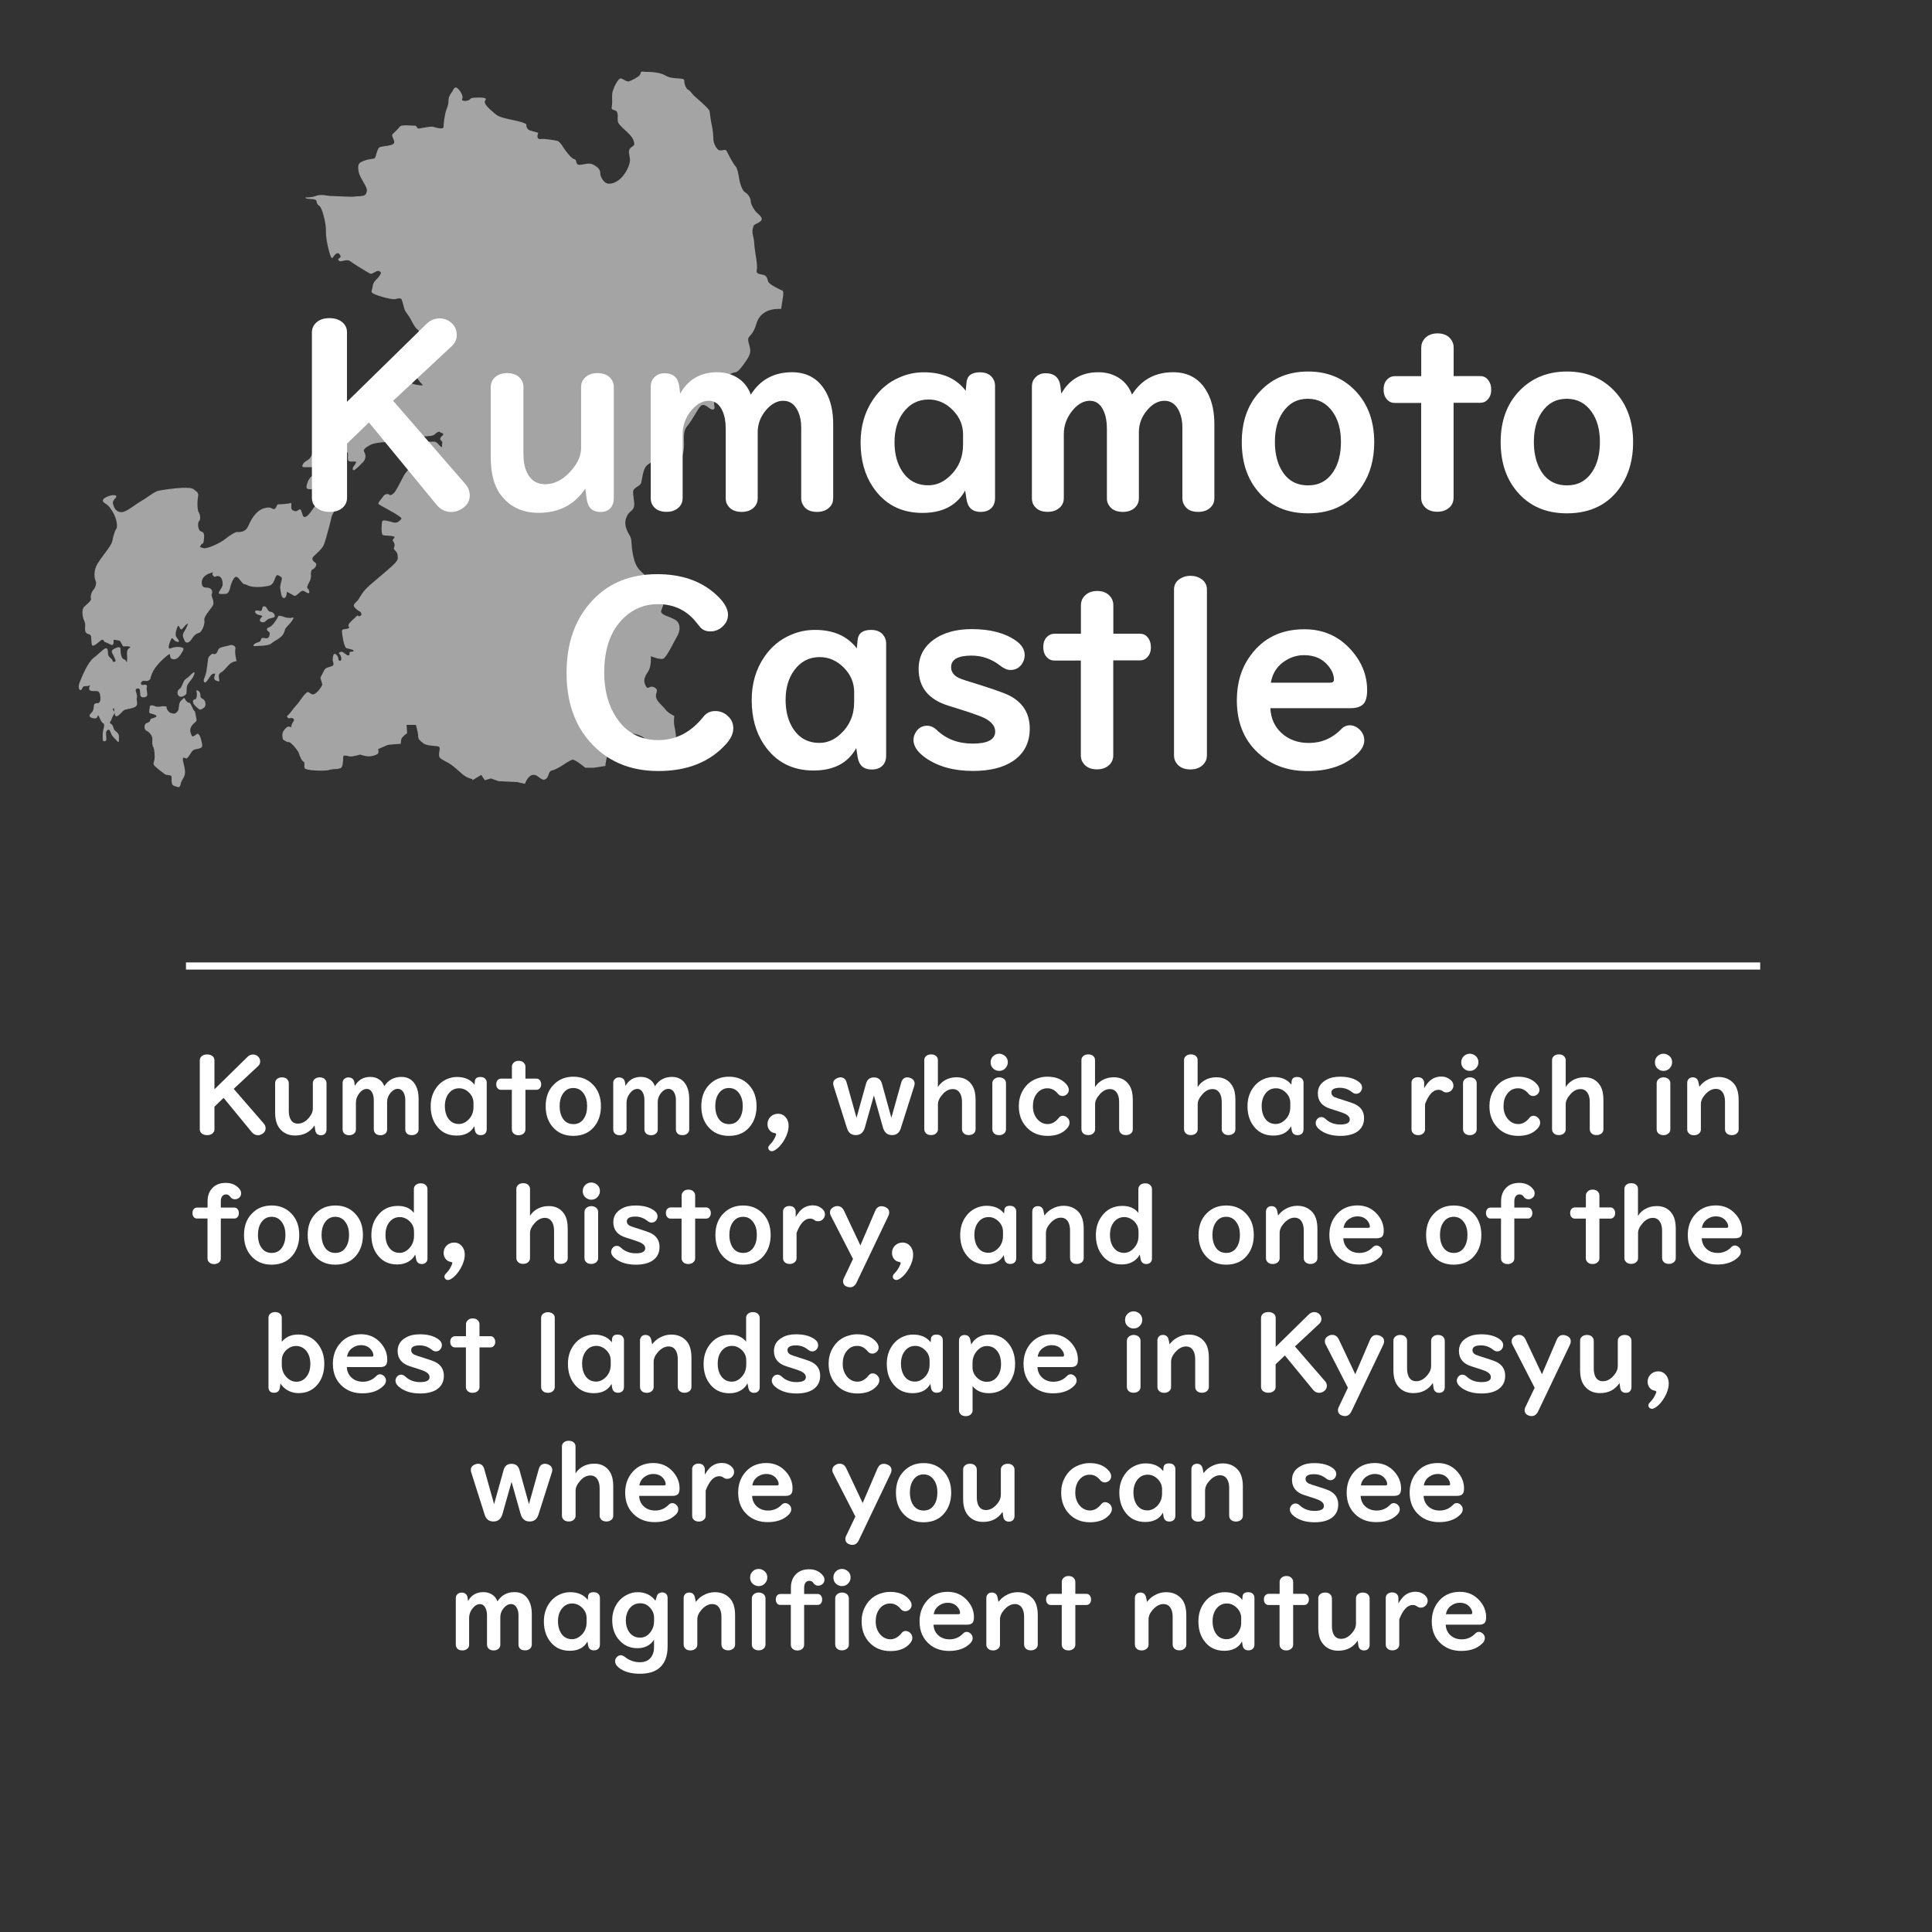 <?xml version="1.0" encoding="utf-8"?>
<!-- Generator: Adobe Illustrator 24.3.0, SVG Export Plug-In . SVG Version: 6.00 Build 0)  -->
<svg version="1.1" id="レイヤー_1" xmlns="http://www.w3.org/2000/svg" xmlns:xlink="http://www.w3.org/1999/xlink" x="0px"
	 y="0px" viewBox="0 0 270 270" style="enable-background:new 0 0 270 270;" xml:space="preserve">
<rect x="0" y="0" width="270" height="270" fill="#333333" stroke="none"/>
<style type="text/css">
	.st0{opacity:0.6;}
	.st1{fill:#F0F0F0;}
	.st2{fill:#FFFFFF;}
</style>
<g class="st0">
	<path class="st1" d="M45.03,70.15c0.55-0.44,0.85-1,0.85-1s0.12,0.93,0.49,1.06c0.37,0.13,1.04-0.62,0.98-0.06
		c-0.06,0.56-0.92,1.56-1.04,2.18c-0.12,0.62-0.43,1.75-0.73,2.81c-0.31,1.06-0.37,1.25-0.98,1.88c-0.61,0.62-1.1,0.87-0.91,1.25
		c0.18,0.38,0.61,0.31,0.49,0.75c-0.12,0.43-0.61,0.62-0.61,0.62s-0.18,0.44-0.12,0.63c0.06,0.18,0,0.69-0.25,1.12
		c-0.24,0.44-0.36,0.75-0.18,0.87c0.18,0.13,0.37,0.75,0,0.63c-0.37-0.13-0.49-0.37-0.79-0.31c-0.3,0.06-0.85,0.81-1.1,0.68
		c-0.24-0.13-1.04-0.56-1.04-0.56s0,0.81-0.37,0.87c-0.37,0.06-0.43-0.56-0.55-1.25c-0.12-0.68,0.43-1.5,0.12-1.68
		c-0.3-0.19-0.49-0.37-0.67-0.19c-0.18,0.19-0.31,1.19-0.91,1.37c-0.61,0.19-2.26,0.38-3.05,0c-0.79-0.37-0.43,0-0.79-0.37
		c-0.37-0.38-0.67-1-0.98-0.81c-0.31,0.19-0.49,0.75-0.61,1.06C32.16,82,32.1,83,31.49,83c-0.61,0-1.1,0.13-0.86-0.31
		c0.24-0.44,0.49-0.68,0.49-1.06c0-0.38-0.12-1.06-0.61-1.12c-0.49-0.06-0.37,0.31-0.73-0.06c-0.36-0.37,0.43-0.63-0.36-0.37
		c-0.79,0.25-1.28,0.75-1.22,1.44c0.06,0.69,0.49,0.56,0.91,0.62c0.43,0.07,0.67,0.5,0.49,0.87c-0.18,0.38,0.55,1.06,0.06,1.75
		c-0.49,0.69-1.22,1.5-1.1,1.93c0.12,0.43-0.31,1.62-0.73,1.74c-0.43,0.13-0.73,0.38-1.04,0.88c-0.31,0.5-0.79,0.69-0.98,0.25
		c-0.18-0.44-0.43-0.75-0.06-1.31c0.37-0.56,0.73-1.44,0.24-0.94c-0.49,0.5-0.61,0.81-0.79,0.56c-0.18-0.25-0.24-0.69-0.43-0.18
		c-0.18,0.49-0.36,1.06-0.06,1.43c0.3,0.38,0.49,0.69,0,0.56c-0.49-0.12-0.61-0.75-0.79-0.37c-0.18,0.37-0.61,1.5-0.12,1.31
		c0.49-0.19,0.91-0.25,1.34-0.19c0.43,0.06,0.67,0.13,0.37,0.62c-0.3,0.5-0.73,1.25-1.4,1.06c-0.67-0.19,0-1.06-0.73-0.5
		c-0.73,0.56-1.71,1.56-2.07,2.37c-0.37,0.81-0.18,0.94-0.55,1.12c-0.37,0.18-0.67-0.06-0.91,0.12c-0.25,0.19-0.18,0.56,0.12,0.5
		c0.31-0.06,0.67-0.06,0.55,0.31c-0.12,0.38,0.24,1.12-0.06,1.31c-0.3,0.18-0.79,0.18-0.85-0.19c-0.06-0.37,0.06-1-0.37-0.94
		c-0.43,0.06-0.24,0.44-0.24,0.44s0.24,0.69,0.12,0.87c-0.12,0.19,0.24,0.87-0.12,1.19c-0.37,0.31-1.28,0.37-1.59,0.5
		c-0.31,0.12-0.92,1.06-1.22,0.87c-0.31-0.18-0.12-1.31-0.37-1.06c-0.24,0.25,0.43,0.31,0.06,0.88c-0.36,0.56-0.18,0.56-0.42,0.87
		c-0.24,0.31,0,0.31,0.18,0.49c0.19,0.19,0.19,0.44,0.31,0.69c0.12,0.25,0.67,0.44,0.67,0.94c0,0.5,0.06,1.06-0.25,0.68
		c-0.3-0.37-0.61-0.56-0.79-0.94c-0.18-0.37-0.24-0.87-0.61-0.56c-0.37,0.31,0.12,1.37-0.25,1.49c-0.37,0.13-0.37-0.06-0.37-0.87
		c0-0.81,0.43-1.43,0.06-1.62c-0.37-0.19-0.61-1.25-0.73-1.06c-0.12,0.19-0.06,0.44-0.55,0.38c-0.49-0.06-0.85-0.31-0.43-0.69
		c0.43-0.38,0.37-0.81,0.43-1.12c0.06-0.31,0.31-0.31,0.55-0.31s0.36-0.37,0.36-0.56c0-0.19,0-1.06-0.42-1.12
		c-0.43-0.07-1.1,0.12-1.16-0.31c-0.06-0.44,0.37-0.56-0.06-0.44c-0.43,0.13-0.73-0.12-0.91,0.37c-0.18,0.5-0.73,0.13-0.37-0.81
		c0.37-0.94,1.16-2.87,2.01-3.5s1.59-1.56,1.83-1.25c0.24,0.31,0,0.81,0.3,1.12c0.3,0.31,0.43,0.37,0.49,0.62
		c0.06,0.25,0.43,0,0.43,0s-0.12-0.44-0.37-0.87c-0.24-0.44-0.3-0.63,0.18-0.87c0.49-0.25,0.85-0.31,0.85,0.06
		c0,0.37,0.06,1.31,0.49,1.43c0.43,0.12,0.37,0.81,0.43,0.12c0.06-0.69-0.12-1.12,0.12-1.5c0.24-0.37,0.55-0.18,0.24-0.37
		c-0.31-0.19-0.86,0.06-0.97-0.13c-0.12-0.19-0.31-0.75-0.55-0.75c-0.25,0-0.79-0.25-0.73,0.06c0.06,0.31-0.08,0.67-0.3,0.56
		c-0.49-0.25-0.98-0.44-0.98-0.44s-0.18-0.43-0.42-0.25c-0.24,0.18-1.1,1-1.28,0.75c-0.18-0.25-0.06-1.25-0.24-1.43
		c-0.18-0.18-0.61-0.12-0.73-0.56c-0.12-0.44,0.12-0.88-0.12-1.37c-0.24-0.49-0.49-1.62,0-2.06c0.49-0.43,1.04-0.93,0.91-1.12
		c-0.12-0.18,0.06-0.94,0.37-1.25c0.3-0.31,0.43-1,0.3-1.19c-0.12-0.19-0.42-1.31,0.25-2.43c0.67-1.12,1.95-2.49,2.07-3.18
		c0.12-0.68,0.37-1.49,0.55-1.68c0.18-0.19,0.18-1.25-0.49-2.37c-0.67-1.12-0.92-1.06-1.22-1.31c-0.3-0.25-0.24-0.56,0.55-0.87
		c0.79-0.31,1.46-0.19,1.04,0.25c-0.42,0.43-0.42,0.62-0.24,1.12c0.18,0.5,0.61,0.94,1.28,0.81c0.67-0.13,1.83-1.12,2.62-1.56
		c0.79-0.44,1.77-1.31,2.44-1.43c0.67-0.12,4.21-0.69,4.82-0.19c0.61,0.5,0.73,0.44,0.61,1.18c-0.13,0.75-0.06,1.81,0.12,2.06
		c0.18,0.25,0.3,1,0.06,1.19c-0.24,0.18-0.24,1.37,0.31,1.49c0.55,0.13,0.36,0.87,0.31,1.37c-0.06,0.5-0.12,0.12-0.37,0.5
		c-0.24,0.37-0.18,0.25,0.31,0.44c0.49,0.19,2.44-0.75,3.05-1.25c0.61-0.5,1.41-1,1.65-1c0.24,0,1.16,0.13,1.58-0.81
		c0.43-0.94,1.03-2.12,2.2-2.5c1.16-0.37,1.22,0.31,1.53,0.06c0.3-0.25,0.24-0.62,0.49-0.62c0.24,0,1.52-0.06,1.71-0.19
		c0.18-0.13,0.06,0.62,0.12,0.81c0.06,0.19,0.55,0.5,0.86,0.25c0.31-0.25,0.42-0.19,0.49,0c0.06,0.19,0.12,0.25,0.18,0.5
		c0.06,0.25,0.18,0.62,0.67,0.25c0.49-0.37,0.98-1.37,1.28-1.56C44.47,70.4,45.03,70.15,45.03,70.15z"/>
	<path class="st1" d="M38.93,86.05c-0.18,0.38-0.79,1.44-1.34,1.62c-0.55,0.18-0.18,0.56,0,0.63c0.18,0.06,0.12,0.74-0.18,0.87
		c-0.3,0.13-0.79-0.18-0.91,0.13c-0.12,0.31-0.06,0.37-0.55,0.5c-0.49,0.13-0.73,0.56-0.3,0.5c0.43-0.06,1.83,0,2.26-0.37
		c0.42-0.37,1.4-0.75,1.71-1.37c0.31-0.63,0.06-0.56,0.61-1.12c0.55-0.57,1.04-1.25,0.61-1.13c-0.43,0.13-0.91,0-1.22-0.12
		C39.29,86.05,38.93,86.05,38.93,86.05z"/>
	<path class="st1" d="M37.03,84.75c0.3,0.08,0.37,0.75,0.79,0.75c0.43,0,0.85,0.69,0.37,0.81c-0.49,0.13-0.61,0.13-0.85,0.31
		c-0.24,0.18-0.37,0.44-0.79,0.31c-0.43-0.13-0.18-0.49,0-0.68c0.18-0.19,0.18-0.19-0.37-0.31c-0.55-0.13-0.67-0.56-0.37-0.62
		c0.3-0.07,0.73,0.25,0.79-0.12C36.67,84.8,36.79,84.68,37.03,84.75z"/>
	<path class="st1" d="M32.1,90.17c0.22-0.09,0.91,0,0.79,0.56c-0.12,0.56,0.18,1.68,0.18,1.68s-0.18-0.06-0.67,0.18
		c-0.49,0.25-1.04,1.13-1.4,1.31c-0.37,0.19-0.43,0.37-0.43,0.69c0,0.31,0.24,0.68-0.06,0.62c-0.3-0.06-0.67-0.18-0.55-0.62
		c0.12-0.44,0.12-0.44,0.12-0.44s-0.37-0.12-0.67,0.31c-0.31,0.44-0.61,1.06-0.86,0.88c-0.24-0.19,0.12-0.75,0.24-1.25
		c0.12-0.5,0.24-1.68,0.3-2.06c0.06-0.37,0.61-0.68,0.61-0.68s0.3,0.19,0.55-0.07c0.24-0.25,0.13-0.62,0.67-0.81
		C31.49,90.3,31.79,90.3,32.1,90.17z"/>
	<path class="st1" d="M20.93,98.78c0,0.4-0.24,0.87,0.12,0.93c0.37,0.07,1.1,0.31,0.73,0.5c-0.37,0.18-0.79,0.18-0.79,0.43
		c0,0.25-0.24,0.31-0.55,0.44c-0.3,0.13-0.37,0.87,0.06,1.06c0.43,0.19,0.79,0.75,0.79,1.06c0,0.31-0.06,0.94,0.12,1.19
		c0.18,0.25,0.25,1.3,0.18,1.75c-0.06,0.44-0.3,0.56,0.06,0.94c0.37,0.37,1.16,0.94,1.4,1.12c0.24,0.18,0.86,0.06,0.91,0.31
		c0.06,0.25-0.12,1.19,0.37,1.31c0.49,0.13,0.79,0.44,0.92-0.25c0.12-0.69,0.61-0.87,0.61-1.68c0-0.81-0.55-2-0.18-2
		c0.37,0,0.3,0.38,0.73-0.25c0.43-0.62,0.43-0.81,0.98-0.94c0.55-0.12,0.98-0.12,0.85-0.74c-0.12-0.63-0.37-1.62-0.73-1.38
		c-0.36,0.25-0.61,0.5-0.73,0.19c-0.12-0.31-0.37-0.75,0-1.31c0.37-0.56,0.79-0.56,0.67-1c-0.12-0.44-0.12-1-0.3-1.12
		c-0.18-0.12-0.49-1.12-0.67-1.12c-0.18,0-0.43-0.13-0.61-0.5c-0.18-0.37-0.24-0.06-0.55,0.19c-0.31,0.25-0.31,0.81-0.36,1.18
		c-0.06,0.37-0.49,0.62-0.49,0.62s-0.67,0.13-1.04-0.44c-0.37-0.56,0.12-0.49-0.37-0.56c-0.49-0.06-0.61,0.06-0.86,0.06
		c-0.24,0-0.43,0-0.67-0.13C21.3,98.53,20.93,98.53,20.93,98.78z"/>
	<path class="st1" d="M25.02,97.28c-0.34-0.28-0.24-0.81,0.06-1c0.31-0.18,0.37-0.62,0.61-1.06c0.24-0.43,0.43-0.37,0.73-0.69
		c0.31-0.31,0.92-0.93,0.73-0.31c-0.18,0.63-0.79,1.12-0.98,1.56c-0.18,0.44,0,1.06-0.18,1.25C25.81,97.22,25.32,97.53,25.02,97.28z
		"/>
	<path class="st1" d="M27.34,97.72c0.18-0.25,0.24-0.75,0.12-1.06c-0.12-0.31,0.37-0.19,0.49,0.19c0.12,0.37-0.06,0.62,0.37,0.81
		c0.43,0.19,0.55,1,0.18,1.25c-0.36,0.25-0.55,0.37-0.79,0.12c-0.25-0.25-0.61-0.44-0.73-0.87C26.85,97.72,27.34,97.72,27.34,97.72z
		"/>
	<path class="st1" d="M74.77,18.43c-0.24-0.07-0.51-0.14-0.66-0.18c-0.31-0.08-0.61-0.47-0.54-0.78c0.08-0.31-1.61-0.63-2.3-0.78
		c-0.69-0.16-1.54-0.31-2.07-0.78c-0.54-0.47-1.77-1.41-1.38-1.88c0.38-0.47-0.84-0.39-1.15-0.39c-0.31,0-0.84,0-1,0.24
		c-0.15,0.24-1.3,0.39-1.07-0.08c0.23-0.47-0.54-1.49-0.84-1.57c-0.31-0.08-0.54,0.55-0.54,0.55s-0.54,0.63-0.54,1.18
		c0,0.55-0.07,0.79-0.31,1.41c-0.23,0.63-0.38,1.88-0.38,2.35s-1.15,0.08-1.46,0c-0.3-0.08-1.54,0.16-1.92,0.24
		c-0.38,0.08-0.31-0.39-0.61-0.39c-0.31,0-1.85-0.16-2.07,0.08c-0.23,0.24-0.61,0.7-1,1.02c-0.38,0.31,0.23,0.78,0.16,1.26
		c-0.08,0.47-1.61,0.47-2,0.63c-0.38,0.16-0.53,1.26-0.68,1.49c-0.16,0.24-0.62,0.08-1.46,0.39c-0.84,0.31-0.99,0.47-0.84,1.49
		c0.15,1.02,1.3,2.12,1.15,2.83c-0.15,0.71-0.54,0.55-0.77,0.63c-0.23,0.08-0.53,0-0.92,0.08c-0.39,0.08-2.76-0.08-3.3-0.08
		c-0.54,0-1.38-0.31-2.15,0c-0.36,0.15-0.94,0.21-1.47,0.21c0.03,0.06,0.09,0.1,0.18,0.14c0.21,0.09,1.28,0.03,1.37,0.28
		c0.09,0.25,0.03,0.5,0.43,0.75c0.4,0.25,0.95,2.49,0.92,3.43c-0.04,0.93,0.24,2.18,0.4,2.77c0.15,0.59,0.37,1.31,0.55,1.03
		c0.18-0.28,0.61-0.81,0.86-0.56c0.24,0.25,0.34,0.44,0.12,0.59c-0.22,0.16-0.31,0.25-0.06,0.44c0.24,0.19,1.07-0.34,1.52,0.03
		c0.46,0.37,2.53,1.62,2.81,1.75c0.27,0.13,0.91-0.53,1.22-0.37c0.31,0.16,0.37,0.22,0.06,0.68c-0.31,0.47-0.88,0.75-0.95,1.44
		c-0.06,0.69-0.37,0.75,0.09,1.03c0.46,0.28,2.59,0.87,3.02,0.78c0.43-0.09,0.7-0.19,0.88-0.03c0.18,0.16,0.37,1.34,0.55,1.65
		c0.18,0.31,0.61,0.84,0.79,1.21c0.18,0.38,0.58,1.09,0.82,1.31c0.25,0.22,0.46,0.31,0.21,0.56c-0.24,0.25-0.79,0.87-0.82,1.22
		c-0.03,0.34-0.06,0.84,0.12,1.31c0.18,0.47,0.34,2.4,0.34,3.02c0,0.62,0,0.47,0.31,0.91c0.3,0.44,0.52,0.66,0.67,0.81
		c0.16,0.16-0.73,0.03-1.13-0.06c-0.4-0.09-0.76-0.47-0.97,0.03c-0.21,0.5-0.03,0.44-0.4,0.59c-0.37,0.16-1.52,0.38-1.98,0.94
		c-0.46,0.56-0.85,1.4-1.04,1.66c-0.18,0.25-0.45,0.52-0.76,0.62c-0.59,0.19-0.98,0.5-1.59,0.75c-0.61,0.25-1.62,0.72-1.8,1.03
		c-0.18,0.31-0.94,0.69-1.34,0.97c-0.4,0.28-0.79,0.28-1.16,0.56c-0.37,0.28-0.76,0.53-0.91,0.69c-0.15,0.16-0.49,0.12-0.92,0.37
		c-0.42,0.25-1.19,0.72-1.4,1.4c-0.21,0.69-0.49,0.87-0.91,1.12c-0.43,0.25-0.67,0.81-0.34,0.84c0.34,0.03,1.19-0.07,1.47,0.09
		c0.27,0.16,0.42,0.37,0.25,0.68c-0.19,0.31-0.58,0.38-0.89,0.84c-0.31,0.47-0.49,1.12-0.37,1.34c0.12,0.22,1.22,0.09,1.46,0.13
		c0.25,0.03,1.16,0.18,1.28,0.12c0.13-0.06,0.37-0.44,0.46-0.47c0.09-0.03,0.52,0.56,0.55-0.03c0.03-0.59,0.12-1.22-0.15-1.37
		c-0.27-0.16-0.76-0.19-0.52-0.47c0.24-0.28,0.55-0.16,0.79-0.38c0.24-0.22,0.7-0.47,0.31-0.72c-0.4-0.25-1.04-0.38-0.85-0.94
		c0.18-0.56,0.55-0.75,0.85-0.9c0.3-0.16,1.34-0.09,1.52,0.03c0.18,0.12-0.09,1,0.15,1.18c0.24,0.19,1.04,0,1.04,0.13
		c0,0.12-0.13,0.37-0.34,0.62c-0.22,0.25-0.15,0.72,0.18,0.47c0.34-0.25,0.85-0.75,1.19-1.12c0.33-0.37,0.37-0.93,0.12-1.34
		c-0.24-0.4,0.25-0.65,0.83-1c0.58-0.34,2.44-0.5,3.54-0.34c1.1,0.16,2.04,0.19,2.35-0.09c0.3-0.28,1.13-0.72,1.52-0.75
		c0.4-0.03,1.32-0.06,1.5-0.22c0.18-0.16,0.67-0.59,0.82-0.41c0.16,0.19,0.55,0.12,0.46,0.37c-0.09,0.25-0.33,0.19-0.4,0.53
		c-0.06,0.34,0.36,0.31,0.27,0.69c-0.09,0.37,0.12,0.69-0.24,0.41c-0.37-0.28-0.46-0.69-1.07-0.65c-0.61,0.03-1.46-0.09-1.56,0.28
		c-0.09,0.37-0.09,0.34,0.24,0.59c0.34,0.25,1.16,0.81,0.79,1.06c-0.37,0.25-0.55,0.22-0.76,0.53c-0.22,0.31-0.37,0.47-0.67,0.53
		c-0.31,0.06-0.61-0.06-1.34,0.78c-0.73,0.84-0.7,0.87-1.01,1.47c-0.31,0.59-0.88,1.75-1.19,2c-0.31,0.25-0.49,0.31-0.61,0.16
		c-0.12-0.16-0.64-0.06-0.76,0.16c-0.12,0.22-0.85,0.97-0.73,1.15c0.12,0.19,3.45,1.78,3.2,2.09c-0.25,0.31-0.61,0.62-1.1,0.5
		c-0.49-0.13-1.49-0.47-1.58-0.16c-0.09,0.31-0.18,1.84,0.12,1.93c0.31,0.09,1.77,0.06,1.61,0.31c-0.15,0.25-0.36,0.37-0.21,0.53
		c0.16,0.16,0.28,0.53,0.18,0.75c-0.09,0.22-0.12,0.28,0.03,0.47c0.15,0.19,0.4,0.34,0.43,0.78c0.03,0.44,0.09,0.53-0.33,1.03
		c-0.43,0.5-2.62,2.31-3.57,3.12c-0.94,0.81-1.34,1.62-1.56,1.97c-0.21,0.34-0.64,0.56-0.67,0.84c-0.03,0.28,0.61,0.78,0.79,0.84
		c0.18,0.06,0.49,0.5,0.09,0.65c-0.4,0.16-0.22-0.28-0.52,0.06c-0.31,0.34-1.01,0.85-1.1,1.19c-0.09,0.34,0.31,0.28,0,0.47
		c-0.31,0.19-0.95,0-0.92,0.44c0.03,0.43,0.28,2.21,0.64,2.34c0.37,0.12,1.13,0.22,0.98,0.4c-0.15,0.19-0.52-0.03-0.55,0.25
		c-0.03,0.28,0,0.37-0.21,0.37s-0.76-0.62-1.01-0.5c-0.24,0.12-0.4,0.09-0.15,0.34c0.24,0.25,0.33,0.94,0.03,0.91
		c-0.31-0.03-0.15-0.28-0.31-0.59c-0.15-0.31-0.52-0.56-0.61-0.22c-0.09,0.35-0.09,0.4-0.09,0.72c0,0.31,0.4,0.72-0.31,0.9
		c-0.7,0.19-0.79,0.28-1,0.75c-0.22,0.47-0.4,0.65-0.4,0.84c0,0.19,0.27,0.75,0.24,0.94c-0.02,0.19-0.94,1.62-1.49,1.31
		c-0.55-0.31-0.49-0.44-0.91,0c-0.43,0.43-0.79,1.12-1.22,1.56c-0.43,0.44-0.98,1.31-1.22,1.43c-0.24,0.13,0.12,0.5,0.37,0.37
		c0.24-0.12,0.67,0.13,0.49,0.38c-0.18,0.25-0.37,0.69-0.37,0.87c0,0.19-0.18-0.25-0.55,0c-0.37,0.25-0.73,0.75-0.67,1.19
		c0.03,0.18,0.05,0.36,0.06,0.52c0.34,0.24,0.67,0.43,0.8,0.39c0.33-0.08,1.38,1.25,1.46,1.58c0.08,0.33,0.4,1.08,0.65,1.17
		c0.25,0.08,0,0.58,0.16,0.91c0.16,0.33,2.84,0.41,3.33,0.25c0.49-0.16,1.22-0.16,1.22-0.16s0,0,0.41-0.09
		c0.41-0.09,0.41-1.25,0.41-1.58c0-0.33,0.49-0.17,0.89-0.09c0.4,0.09,1.47-0.25,1.47-0.25s0.73,0.25,1.22,0.25
		c0.49,0,0.97-0.17,1.22-0.33c0.24-0.17,0.08-0.67,0.08-0.67s1.06-0.49,1.3-0.58c0.24-0.08,1.87-0.17,1.87-0.17s0-0.33,0.08-0.66
		c0.08-0.33,0.81-0.83,0.81-0.83l-0.08-1.16h1.3c0,0,0.32,1.08,0.32,1.58c0,0.5,0.33,0.67,0.73,1c0.41,0.34,1.55,0.34,2.03,0.42
		c0.49,0.08,0.08,0.75,0.17,1.33c0.08,0.58,0.89,0.58,2.03,1.5c1.14,0.92,1.47,1.5,2.6,1.74c0,0.06,0.01,0.11,0.01,0.17l1.25-0.75
		l0.49,0.75l0.85-0.25l1.1,0.38l2.56,0.12l1.1,0.25c0,0,0.36-1.12,1.1-1.25c0.73-0.12,1.1,0.87,1.71,0.63
		c0.61-0.25,0.37-1.12,0.98-1.25c0.61-0.13,1.71-0.88,1.71-0.88s0.73-0.49,1.1-0.62c0.37-0.12,1.83,1.12,1.83,1.12h1.22l1.59-0.25
		c0,0,0.12-1.5,0.49-1.63c0.37-0.12,1.22-0.75,1.22-1.12c0-0.38,0.24-1.12,0.61-1.5c0.37-0.37,1.22-0.37,1.71-0.25
		c0.49,0.13,1.46,0.38,1.71,1c0.25,0.62,0.37,0.75,0.98,0.5c0.61-0.25,1.22-0.38,1.22-0.38s1.58,1,1.83,0.25
		c0.24-0.75,0-1.87-0.13-2.49c-0.12-0.62,0-1.37,0-1.37s-0.85-0.37-1.22-0.87c-0.36-0.5-1.22-1.12-1.34-1.75
		c-0.12-0.62,0.49-0.99-0.24-1.37c-0.73-0.37-0.85,0.5-1.22-0.25c-0.37-0.75-0.12-1.25,0.37-1.99c0.48-0.75,0.36-2.12,0.36-2.12
		s1.22,0.5,1.71,0.37c0.49-0.13,1.71-2.74,1.95-3.12c0.24-0.37,0.61-1.25,0.12-2c-0.49-0.75-2.56-0.87-2.32-1.62
		c0.24-0.75,0.37-0.75,0.24-1.25c-0.12-0.5-0.24-0.62-0.37-1.87c-0.12-1.25-0.61-1.5-0.61-1.5s-0.97,0.25-1.58-0.37
		c-0.61-0.63-1.22-0.88-1.59-2.62c-0.37-1.75-0.12-2.24-0.49-2.87c-0.37-0.62-0.86-1.5-0.49-2.5c0.37-1,0.97-0.87,1.1-1.62
		c0.12-0.75-0.37-2,0-2.37c0.37-0.38,0.85-0.5,0.98-0.87c0.12-0.37,0.24-1.87,0.73-2.37c0.49-0.5,1.1-0.75,1.58-0.37
		c0.49,0.37,1.22,0.75,1.83,0.75c0.61,0,0.73,0,1.1-0.62c0.37-0.62,0.61-1.12,0.73-2.24c0.12-1.12-0.25-2.25,0.49-3.12
		c0.73-0.87,1.46-2.37,1.83-2.75c0.37-0.37,0.73-0.12,1.22,0.25c0.49,0.37,0.85,0.25,0.73-0.25c-0.12-0.5,0-1,0.24-1.5
		c0.24-0.5,0.12-1.87,0.61-2.24c0.49-0.37,1.71-1,2.08-1c0.37,0,1.1-1,1.34-1.37c0.24-0.37,0.86-1.12,0.73-1.87
		c-0.12-0.75-0.49-1.37-0.12-1.75c0.36-0.37,0.73-0.87,0.97-1.75c0.24-0.87,0.98-2.12,3.17-2.12c0.11,0,0.21,0,0.31-0.01
		c0.13-1.06,0.46-2.42,0.2-2.53c-0.38-0.16-1.84-0.86-2-1.25c-0.15-0.39-0.15-0.78-0.61-0.94c-0.46-0.16-1.15-0.08-1-0.71
		c0.16-0.63-0.23-2.35-0.31-3.22c-0.07-0.86-0.07-1.02-0.23-1.65c-0.15-0.63,0-0.94,0.08-1.26c0.08-0.31,0.77-0.39,1.08-0.78
		c0.31-0.39-0.38-0.86-0.69-1.18c-0.31-0.31-0.77-1.1-0.77-1.49s-0.31-1.02-0.77-1.26c-0.46-0.24-0.77-1.41-0.84-1.88
		c-0.08-0.47-0.23-1.49-0.54-1.8c-0.31-0.32-1.08-1.81-1.23-2.12c-0.15-0.31-0.61,0-1-0.08c-0.38-0.08-0.84-1.02-0.84-1.49
		c0-0.47-0.08-1.41-0.23-2.04c-0.16-0.63-0.23-1.57-0.31-1.96c-0.08-0.39-2-1.96-2.23-2.2c-0.23-0.24-0.54-0.71-0.77-0.78
		c-0.23-0.08-0.53-0.71-0.53-1.26c0-0.55-1.54-0.08-2.61-0.71c-1.07-0.63-2.53-0.47-3.07-0.55c-0.54-0.08-0.31,0.16-0.54,0.47
		c-0.23,0.31-1.07,0.71-1.46,0.86c-0.38,0.16-0.92-0.39-1.22-0.39c-0.31,0-0.85,1.02-1.08,1.72c-0.23,0.71,0,1.49-0.15,2.2
		c-0.16,0.71,0.61,0.31,0.77,0.86c0.15,0.55,0,0.47,0.07,1.18c0.07,0.71,1.76,1.65,2.15,2.59c0.38,0.94,0,0.78-0.38,1.18
		c-0.38,0.39-0.15,0.78-0.07,1.57c0.07,0.78-0.69,2.2-1.46,2.82c-0.77,0.63-1.54,0.71-1.92,0.47c-0.38-0.24-0.77-0.86-0.77-1.33
		c0-0.47-0.23-0.78-0.92-1.18c-0.69-0.39-1.38,0-1.99,0c-0.61,0-0.31-0.71-0.69-0.78c-0.38-0.08-0.92-0.78-1.23-1.18
		c-0.31-0.39-0.77-1.33-1.23-1.41c-0.46-0.08-1.61-0.31-2.3-0.24c-0.69,0.08-0.31-0.86-0.31-0.86S75.03,18.5,74.77,18.43"/>
</g>
<g>
	<g>
		<path class="st2" d="M48.5,61.99v7.56c0,0.4-0.1,0.74-0.3,1.04c-0.43,0.63-1.14,0.95-2.11,0.95c-0.83,0-1.49-0.23-1.99-0.7
			c-0.34-0.34-0.51-0.77-0.51-1.28V46.43c0-0.41,0.12-0.77,0.35-1.07c0.46-0.6,1.16-0.9,2.11-0.9c0.82,0,1.46,0.23,1.93,0.7
			c0.34,0.34,0.51,0.76,0.51,1.27v9.72l11.09-10.86c0.53-0.53,1.15-0.79,1.86-0.79c0.59,0,1.1,0.18,1.55,0.54
			c0.56,0.45,0.84,1.04,0.84,1.78c0,0.61-0.23,1.13-0.7,1.56l-8.19,7.63l10.04,11.57c0.45,0.5,0.67,1.05,0.67,1.65
			c0,0.73-0.32,1.32-0.97,1.78c-0.5,0.36-1.05,0.54-1.63,0.54c-0.82,0-1.52-0.36-2.09-1.07l-9.4-11.44L48.5,61.99z"/>
		<path class="st2" d="M81.8,68.28c-1.51,2.26-3.69,3.39-6.52,3.39c-2.24,0-3.98-0.81-5.24-2.43c-0.97-1.24-1.46-3.03-1.46-5.38
			v-9.76c0-0.47,0.14-0.87,0.42-1.2c0.44-0.5,1.07-0.76,1.88-0.76c0.91,0,1.58,0.32,1.99,0.95c0.19,0.29,0.28,0.63,0.28,1v9.32
			c0,1.03,0.16,1.89,0.47,2.57c0.52,1.13,1.38,1.69,2.58,1.69c1.35,0,2.59-0.67,3.73-2.02c0.86-1.02,1.28-2.04,1.28-3.06v-8.49
			c0-0.5,0.16-0.93,0.49-1.27c0.43-0.46,1.04-0.69,1.81-0.69c0.91,0,1.58,0.32,1.99,0.95c0.19,0.29,0.28,0.63,0.28,1v15.54
			c0,0.47-0.11,0.87-0.33,1.2c-0.33,0.48-0.84,0.72-1.53,0.72c-1.11,0-1.75-0.59-1.92-1.76L81.8,68.28z"/>
		<path class="st2" d="M95.05,55.01c1.13-1.99,2.85-2.99,5.19-2.99c1.18,0,2.22,0.32,3.11,0.97c0.71,0.52,1.24,1.24,1.58,2.16
			c1.32-2.09,3.24-3.13,5.75-3.13c2.2,0,3.81,0.97,4.83,2.92c0.62,1.18,0.93,2.63,0.93,4.34v10.34c0,0.5-0.16,0.92-0.49,1.25
			c-0.43,0.45-1.03,0.67-1.78,0.67c-1,0-1.67-0.37-2.02-1.11c-0.12-0.23-0.18-0.5-0.18-0.81v-9.9c0-0.82-0.14-1.55-0.42-2.18
			c-0.46-1.02-1.15-1.53-2.09-1.53c-0.86,0-1.65,0.43-2.39,1.28c-0.79,0.93-1.18,1.96-1.18,3.11v9.25c0,0.46-0.15,0.86-0.46,1.2
			c-0.43,0.46-1.03,0.69-1.78,0.69c-0.94,0-1.61-0.33-2-1c-0.15-0.25-0.23-0.54-0.23-0.88V59.9c0-0.98-0.15-1.81-0.46-2.48
			c-0.42-0.94-1.06-1.41-1.92-1.41c-0.89,0-1.72,0.47-2.48,1.42c-0.77,0.97-1.16,2.05-1.16,3.22v8.96c0,0.47-0.14,0.86-0.42,1.18
			c-0.45,0.49-1.05,0.74-1.83,0.74c-0.97,0-1.65-0.35-2.02-1.05c-0.13-0.25-0.19-0.53-0.19-0.86V53.99c0-0.48,0.15-0.88,0.46-1.21
			c0.38-0.41,0.86-0.62,1.44-0.62c1.25,0,1.95,0.62,2.09,1.86L95.05,55.01z"/>
		<path class="st2" d="M134.96,54.61l0.11-1.14c0.08-0.96,0.71-1.44,1.88-1.44c0.94,0,1.58,0.36,1.93,1.07
			c0.12,0.25,0.18,0.52,0.18,0.83v15.7c0,0.4-0.09,0.75-0.26,1.05c-0.35,0.57-0.94,0.86-1.76,0.86c-1.14,0-1.79-0.59-1.97-1.78
			l-0.19-1.21c-1.16,2.09-3.15,3.13-5.96,3.13c-3,0-5.31-1.21-6.93-3.62c-1.15-1.71-1.72-3.79-1.72-6.22c0-2.31,0.59-4.32,1.76-6.03
			c0.96-1.42,2.2-2.45,3.73-3.09c1.05-0.46,2.16-0.69,3.32-0.69C131.68,52.02,133.64,52.88,134.96,54.61z M134.59,62.13v-1.41
			c0-1.3-0.48-2.44-1.44-3.41c-0.97-0.98-2.1-1.48-3.37-1.48c-1.48,0-2.67,0.62-3.57,1.85c-0.8,1.09-1.2,2.47-1.2,4.13
			c0,1.43,0.28,2.65,0.84,3.67c0.87,1.56,2.16,2.34,3.88,2.34c1.07,0,2.04-0.4,2.92-1.21C133.95,65.43,134.59,63.94,134.59,62.13z"
			/>
		<path class="st2" d="M148.32,55.01c1.13-1.99,2.85-2.99,5.19-2.99c1.18,0,2.22,0.32,3.11,0.97c0.71,0.52,1.24,1.24,1.58,2.16
			c1.32-2.09,3.24-3.13,5.75-3.13c2.2,0,3.81,0.97,4.83,2.92c0.62,1.18,0.93,2.63,0.93,4.34v10.34c0,0.5-0.16,0.92-0.49,1.25
			c-0.43,0.45-1.03,0.67-1.78,0.67c-1,0-1.67-0.37-2.02-1.11c-0.12-0.23-0.18-0.5-0.18-0.81v-9.9c0-0.82-0.14-1.55-0.42-2.18
			c-0.46-1.02-1.15-1.53-2.09-1.53c-0.86,0-1.65,0.43-2.39,1.28c-0.79,0.93-1.18,1.96-1.18,3.11v9.25c0,0.46-0.15,0.86-0.46,1.2
			c-0.43,0.46-1.03,0.69-1.78,0.69c-0.94,0-1.61-0.33-2-1c-0.15-0.25-0.23-0.54-0.23-0.88V59.9c0-0.98-0.15-1.81-0.46-2.48
			c-0.42-0.94-1.06-1.41-1.92-1.41c-0.89,0-1.72,0.47-2.48,1.42c-0.77,0.97-1.16,2.05-1.16,3.22v8.96c0,0.47-0.14,0.86-0.42,1.18
			c-0.45,0.49-1.05,0.74-1.83,0.74c-0.97,0-1.65-0.35-2.02-1.05c-0.13-0.25-0.19-0.53-0.19-0.86V53.99c0-0.48,0.15-0.88,0.46-1.21
			c0.37-0.41,0.85-0.62,1.44-0.62c1.25,0,1.95,0.62,2.09,1.86L148.32,55.01z"/>
		<path class="st2" d="M182.82,51.92c2.65,0,4.83,0.88,6.54,2.64c1.79,1.84,2.69,4.25,2.69,7.24c0,2.36-0.55,4.38-1.65,6.06
			c-1.7,2.59-4.24,3.88-7.61,3.88c-2.95,0-5.29-1.03-7-3.09c-1.5-1.79-2.25-4.08-2.25-6.87c0-2.99,0.89-5.39,2.67-7.21
			C177.93,52.8,180.13,51.92,182.82,51.92z M182.76,55.73c-1.49,0-2.66,0.64-3.52,1.93c-0.72,1.08-1.07,2.44-1.07,4.1
			c0,1.25,0.2,2.35,0.6,3.29c0.8,1.85,2.14,2.78,4.04,2.78c1.51,0,2.68-0.63,3.52-1.9c0.71-1.09,1.07-2.48,1.07-4.17
			c0-1.71-0.38-3.1-1.14-4.18C185.4,56.35,184.24,55.73,182.76,55.73z"/>
		<path class="st2" d="M198.62,52.57v-3.99c0-0.49,0.16-0.91,0.47-1.25c0.43-0.49,1.04-0.74,1.81-0.74c0.9,0,1.56,0.33,1.97,0.98
			c0.19,0.29,0.28,0.63,0.28,1v3.99h3.71c0.43,0,0.79,0.16,1.05,0.47c0.33,0.38,0.49,0.85,0.49,1.42c0,0.75-0.27,1.3-0.81,1.65
			c-0.21,0.13-0.46,0.19-0.74,0.19h-3.71v13.27c0,0.47-0.14,0.87-0.42,1.2c-0.45,0.5-1.07,0.76-1.86,0.76
			c-0.9,0-1.56-0.32-1.97-0.95c-0.19-0.28-0.28-0.62-0.28-1V56.31h-3.71c-0.35,0-0.66-0.11-0.91-0.33
			c-0.42-0.36-0.63-0.88-0.63-1.55c0-0.77,0.27-1.32,0.81-1.65c0.22-0.14,0.47-0.21,0.74-0.21H198.62z"/>
		<path class="st2" d="M219,51.92c2.65,0,4.83,0.88,6.54,2.64c1.79,1.84,2.69,4.25,2.69,7.24c0,2.36-0.55,4.38-1.65,6.06
			c-1.7,2.59-4.24,3.88-7.61,3.88c-2.95,0-5.29-1.03-7-3.09c-1.5-1.79-2.25-4.08-2.25-6.87c0-2.99,0.89-5.39,2.67-7.21
			C214.12,52.8,216.32,51.92,219,51.92z M218.95,55.73c-1.49,0-2.66,0.64-3.52,1.93c-0.71,1.08-1.07,2.44-1.07,4.1
			c0,1.25,0.2,2.35,0.6,3.29c0.8,1.85,2.14,2.78,4.04,2.78c1.51,0,2.68-0.63,3.52-1.9c0.71-1.09,1.07-2.48,1.07-4.17
			c0-1.71-0.38-3.1-1.14-4.18C221.59,56.35,220.43,55.73,218.95,55.73z"/>
		<path class="st2" d="M91.85,80.24c3.38,0,6.1,0.94,8.17,2.81c1.15,1.03,1.72,1.99,1.72,2.87c0,0.56-0.21,1.07-0.63,1.51
			c-0.52,0.54-1.13,0.81-1.83,0.81c-0.6,0-1.07-0.19-1.42-0.58c-0.04-0.04-0.18-0.22-0.44-0.54c-1.36-1.79-3.19-2.69-5.48-2.69
			c-1.82,0-3.38,0.62-4.69,1.85c-1.88,1.75-2.81,4.32-2.81,7.73c0,2.46,0.56,4.54,1.67,6.24c1.39,2.12,3.36,3.18,5.89,3.18
			c2.48,0,4.59-1.1,6.33-3.3c0.4-0.5,0.94-0.76,1.62-0.76c0.68,0,1.27,0.23,1.76,0.69c0.52,0.47,0.77,1.04,0.77,1.72
			c0,0.73-0.34,1.47-1.02,2.21c-2.27,2.51-5.42,3.76-9.44,3.76c-4.05,0-7.28-1.4-9.69-4.2c-2.1-2.44-3.15-5.61-3.15-9.53
			c0-4.24,1.24-7.65,3.73-10.23C85.18,81.42,88.16,80.24,91.85,80.24z"/>
		<path class="st2" d="M119.74,90.61l0.11-1.14c0.08-0.96,0.71-1.44,1.88-1.44c0.94,0,1.58,0.36,1.93,1.07
			c0.12,0.25,0.18,0.52,0.18,0.83v15.7c0,0.4-0.09,0.75-0.26,1.05c-0.35,0.57-0.94,0.86-1.76,0.86c-1.14,0-1.79-0.59-1.97-1.78
			l-0.19-1.21c-1.16,2.09-3.15,3.13-5.96,3.13c-3,0-5.31-1.21-6.93-3.62c-1.15-1.71-1.72-3.79-1.72-6.22c0-2.31,0.59-4.32,1.76-6.03
			c0.96-1.42,2.2-2.45,3.73-3.09c1.05-0.46,2.16-0.69,3.32-0.69C116.45,88.02,118.41,88.88,119.74,90.61z M119.37,98.13v-1.41
			c0-1.3-0.48-2.44-1.44-3.41c-0.97-0.98-2.1-1.48-3.37-1.48c-1.48,0-2.67,0.62-3.57,1.85c-0.8,1.09-1.2,2.47-1.2,4.13
			c0,1.43,0.28,2.65,0.84,3.67c0.87,1.56,2.16,2.34,3.88,2.34c1.07,0,2.04-0.4,2.92-1.21C118.72,101.43,119.37,99.94,119.37,98.13z"
			/>
		<path class="st2" d="M135.83,87.92c2.54,0,4.58,0.53,6.12,1.6c0.83,0.57,1.25,1.25,1.25,2.04c0,0.46-0.14,0.89-0.42,1.28
			c-0.39,0.53-0.91,0.79-1.58,0.79c-0.43,0-0.91-0.2-1.44-0.62c-1.2-0.93-2.53-1.39-3.99-1.39c-1.9,0-2.85,0.54-2.85,1.62
			c0,0.63,0.34,1.13,1.02,1.48c0.22,0.11,0.6,0.25,1.14,0.42c3.18,0.97,5.14,1.65,5.89,2.02c1.96,0.97,2.94,2.53,2.94,4.66
			c0,1.98-0.79,3.5-2.36,4.55c-1.37,0.91-3.23,1.37-5.57,1.37c-2.68,0-4.89-0.61-6.63-1.83c-1.13-0.8-1.69-1.63-1.69-2.5
			c0-0.41,0.13-0.81,0.4-1.2c0.38-0.53,0.87-0.79,1.49-0.79c0.49,0,0.96,0.21,1.39,0.62c1.31,1.25,2.98,1.88,4.99,1.88
			c2.1,0,3.15-0.56,3.15-1.69c0-0.76-0.53-1.4-1.58-1.92c-0.68-0.32-2.31-0.87-4.9-1.67c-2.81-0.85-4.22-2.57-4.22-5.15
			c0-2.02,0.97-3.54,2.9-4.59C132.51,88.25,134.03,87.92,135.83,87.92z"/>
		<path class="st2" d="M151.06,88.57v-3.99c0-0.49,0.16-0.91,0.47-1.25c0.43-0.49,1.04-0.74,1.81-0.74c0.9,0,1.56,0.33,1.97,0.98
			c0.19,0.29,0.28,0.63,0.28,1v3.99h3.71c0.43,0,0.79,0.16,1.05,0.47c0.33,0.38,0.49,0.85,0.49,1.42c0,0.75-0.27,1.3-0.81,1.65
			c-0.21,0.13-0.46,0.19-0.74,0.19h-3.71v13.27c0,0.47-0.14,0.87-0.42,1.2c-0.45,0.5-1.07,0.76-1.86,0.76
			c-0.9,0-1.56-0.32-1.97-0.95c-0.19-0.28-0.28-0.62-0.28-1V92.31h-3.71c-0.35,0-0.66-0.11-0.91-0.33
			c-0.42-0.36-0.63-0.88-0.63-1.55c0-0.77,0.27-1.32,0.81-1.65c0.22-0.14,0.47-0.21,0.74-0.21H151.06z"/>
		<path class="st2" d="M168.67,82.4v23.15c0,0.48-0.15,0.89-0.44,1.21c-0.45,0.52-1.07,0.77-1.88,0.77c-0.91,0-1.58-0.32-2-0.97
			c-0.19-0.29-0.28-0.63-0.28-1.02V82.4c0-0.69,0.3-1.21,0.91-1.56c0.42-0.25,0.88-0.37,1.37-0.37c0.61,0,1.14,0.16,1.6,0.49
			C168.43,81.31,168.67,81.79,168.67,82.4z"/>
		<path class="st2" d="M177.53,98.94c0.07,1.42,0.57,2.57,1.51,3.45c1.02,0.96,2.31,1.44,3.87,1.44c1.77,0,3.28-0.64,4.53-1.93
			c0.34-0.36,0.74-0.54,1.2-0.54c0.52,0,0.99,0.22,1.42,0.65c0.4,0.41,0.6,0.9,0.6,1.46c0,0.64-0.32,1.27-0.97,1.88
			c-1.68,1.61-4,2.41-6.96,2.41c-2.57,0-4.72-0.71-6.45-2.14c-2.29-1.86-3.43-4.45-3.43-7.75c0-2.45,0.64-4.55,1.93-6.29
			c1.78-2.43,4.28-3.64,7.51-3.64c2.66,0,4.85,0.98,6.57,2.94c1.46,1.65,2.2,3.51,2.2,5.57c0,0.91-0.17,1.55-0.51,1.92
			c-0.38,0.4-0.98,0.6-1.83,0.6H177.53z M177.6,95.41h8.28c0.36,0,0.54-0.15,0.54-0.44c0-0.63-0.26-1.27-0.79-1.92
			c-0.81-1-1.94-1.49-3.39-1.49c-0.87,0-1.68,0.22-2.44,0.67C178.57,92.94,177.84,94,177.6,95.41z"/>
	</g>
	<rect x="25.99" y="134.5" class="st2" width="220" height="1"/>
	<g>
		<path class="st2" d="M29.97,154.66v3.15c0,0.17-0.04,0.31-0.13,0.43c-0.18,0.26-0.47,0.4-0.88,0.4c-0.35,0-0.62-0.1-0.83-0.29
			c-0.14-0.14-0.21-0.32-0.21-0.54v-9.63c0-0.17,0.05-0.32,0.15-0.45c0.19-0.25,0.48-0.37,0.88-0.37c0.34,0,0.61,0.1,0.81,0.29
			c0.14,0.14,0.21,0.32,0.21,0.53v4.05l4.62-4.53c0.22-0.22,0.48-0.33,0.78-0.33c0.24,0,0.46,0.08,0.64,0.23
			c0.23,0.19,0.35,0.43,0.35,0.74c0,0.25-0.1,0.47-0.29,0.65l-3.41,3.18l4.18,4.82c0.19,0.21,0.28,0.44,0.28,0.69
			c0,0.3-0.13,0.55-0.4,0.74c-0.21,0.15-0.44,0.23-0.68,0.23c-0.34,0-0.63-0.15-0.87-0.45l-3.92-4.77L29.97,154.66z"/>
		<path class="st2" d="M43.96,157.28c-0.63,0.94-1.54,1.41-2.72,1.41c-0.93,0-1.66-0.34-2.18-1.01c-0.41-0.52-0.61-1.26-0.61-2.24
			v-4.07c0-0.2,0.06-0.36,0.18-0.5c0.19-0.21,0.45-0.31,0.78-0.31c0.38,0,0.66,0.13,0.83,0.4c0.08,0.12,0.12,0.26,0.12,0.42v3.88
			c0,0.43,0.07,0.79,0.2,1.07c0.21,0.47,0.57,0.7,1.08,0.7c0.56,0,1.08-0.28,1.55-0.84c0.36-0.42,0.53-0.85,0.53-1.27v-3.54
			c0-0.21,0.07-0.39,0.21-0.53c0.18-0.19,0.43-0.29,0.75-0.29c0.38,0,0.66,0.13,0.83,0.4c0.08,0.12,0.12,0.26,0.12,0.42v6.47
			c0,0.2-0.05,0.36-0.14,0.5c-0.14,0.2-0.35,0.3-0.64,0.3c-0.46,0-0.73-0.24-0.8-0.73L43.96,157.28z"/>
		<path class="st2" d="M49.59,151.75c0.47-0.83,1.19-1.25,2.16-1.25c0.49,0,0.93,0.13,1.3,0.4c0.3,0.21,0.52,0.52,0.66,0.9
			c0.55-0.87,1.35-1.3,2.39-1.3c0.92,0,1.59,0.41,2.01,1.22c0.26,0.49,0.39,1.1,0.39,1.81v4.31c0,0.21-0.07,0.38-0.21,0.52
			c-0.18,0.19-0.43,0.28-0.74,0.28c-0.42,0-0.7-0.15-0.84-0.46c-0.05-0.1-0.07-0.21-0.07-0.34v-4.12c0-0.34-0.06-0.64-0.18-0.91
			c-0.19-0.42-0.48-0.64-0.87-0.64c-0.36,0-0.69,0.18-1,0.54c-0.33,0.39-0.49,0.82-0.49,1.3v3.85c0,0.19-0.06,0.36-0.19,0.5
			c-0.18,0.19-0.43,0.29-0.74,0.29c-0.39,0-0.67-0.14-0.83-0.42c-0.06-0.1-0.1-0.22-0.1-0.37v-4.06c0-0.41-0.06-0.75-0.19-1.03
			c-0.18-0.39-0.44-0.59-0.8-0.59c-0.37,0-0.72,0.2-1.03,0.59c-0.32,0.41-0.48,0.85-0.48,1.34v3.74c0,0.2-0.06,0.36-0.18,0.49
			c-0.19,0.21-0.44,0.31-0.76,0.31c-0.41,0-0.69-0.15-0.84-0.44c-0.05-0.1-0.08-0.22-0.08-0.36v-6.51c0-0.2,0.06-0.37,0.19-0.51
			c0.16-0.17,0.36-0.26,0.6-0.26c0.52,0,0.81,0.26,0.87,0.78L49.59,151.75z"/>
		<path class="st2" d="M66.32,151.59l0.04-0.48c0.03-0.4,0.3-0.6,0.78-0.6c0.39,0,0.66,0.15,0.81,0.45c0.05,0.1,0.07,0.22,0.07,0.34
			v6.54c0,0.17-0.04,0.31-0.11,0.44c-0.15,0.24-0.39,0.36-0.73,0.36c-0.47,0-0.75-0.25-0.82-0.74l-0.08-0.5
			c-0.48,0.87-1.31,1.3-2.48,1.3c-1.25,0-2.21-0.5-2.89-1.51c-0.48-0.71-0.72-1.58-0.72-2.59c0-0.96,0.24-1.8,0.73-2.51
			c0.4-0.59,0.92-1.02,1.55-1.29c0.44-0.19,0.9-0.29,1.38-0.29C64.95,150.51,65.77,150.87,66.32,151.59z M66.17,154.72v-0.59
			c0-0.54-0.2-1.02-0.6-1.42c-0.41-0.41-0.87-0.62-1.41-0.62c-0.62,0-1.11,0.26-1.49,0.77c-0.33,0.45-0.5,1.03-0.5,1.72
			c0,0.6,0.12,1.11,0.35,1.53c0.36,0.65,0.9,0.97,1.62,0.97c0.44,0,0.85-0.17,1.22-0.5C65.9,156.1,66.17,155.47,66.17,154.72z"/>
		<path class="st2" d="M71.54,150.74v-1.66c0-0.21,0.07-0.38,0.2-0.52c0.18-0.21,0.43-0.31,0.75-0.31c0.38,0,0.65,0.14,0.82,0.41
			c0.08,0.12,0.12,0.26,0.12,0.42v1.66h1.55c0.18,0,0.33,0.07,0.44,0.2c0.14,0.16,0.21,0.35,0.21,0.59c0,0.31-0.11,0.54-0.34,0.69
			c-0.09,0.05-0.19,0.08-0.31,0.08h-1.55v5.53c0,0.2-0.06,0.36-0.18,0.5c-0.19,0.21-0.44,0.32-0.78,0.32c-0.38,0-0.65-0.13-0.82-0.4
			c-0.08-0.12-0.12-0.26-0.12-0.42v-5.53h-1.54c-0.15,0-0.27-0.05-0.38-0.14c-0.18-0.15-0.26-0.37-0.26-0.64
			c0-0.32,0.11-0.55,0.34-0.69c0.09-0.06,0.2-0.09,0.31-0.09H71.54z"/>
		<path class="st2" d="M80.14,150.47c1.1,0,2.01,0.37,2.72,1.1c0.75,0.77,1.12,1.77,1.12,3.02c0,0.98-0.23,1.82-0.69,2.53
			c-0.71,1.08-1.77,1.62-3.17,1.62c-1.23,0-2.2-0.43-2.92-1.29c-0.63-0.75-0.94-1.7-0.94-2.86c0-1.25,0.37-2.25,1.11-3
			C78.1,150.83,79.02,150.47,80.14,150.47z M80.12,152.05c-0.62,0-1.11,0.27-1.46,0.81c-0.3,0.45-0.45,1.02-0.45,1.71
			c0,0.52,0.08,0.98,0.25,1.37c0.33,0.77,0.89,1.16,1.68,1.16c0.63,0,1.12-0.26,1.46-0.79c0.3-0.45,0.45-1.03,0.45-1.74
			c0-0.71-0.16-1.29-0.48-1.74C81.22,152.31,80.73,152.05,80.12,152.05z"/>
		<path class="st2" d="M87.41,151.75c0.47-0.83,1.19-1.25,2.16-1.25c0.49,0,0.93,0.13,1.3,0.4c0.3,0.21,0.52,0.52,0.66,0.9
			c0.55-0.87,1.35-1.3,2.39-1.3c0.92,0,1.59,0.41,2.01,1.22c0.26,0.49,0.39,1.1,0.39,1.81v4.31c0,0.21-0.07,0.38-0.21,0.52
			c-0.18,0.19-0.43,0.28-0.74,0.28c-0.42,0-0.7-0.15-0.84-0.46c-0.05-0.1-0.07-0.21-0.07-0.34v-4.12c0-0.34-0.06-0.64-0.18-0.91
			c-0.19-0.42-0.48-0.64-0.87-0.64c-0.36,0-0.69,0.18-1,0.54c-0.33,0.39-0.49,0.82-0.49,1.3v3.85c0,0.19-0.06,0.36-0.19,0.5
			c-0.18,0.19-0.43,0.29-0.74,0.29c-0.39,0-0.67-0.14-0.83-0.42c-0.06-0.1-0.1-0.22-0.1-0.37v-4.06c0-0.41-0.06-0.75-0.19-1.03
			c-0.18-0.39-0.44-0.59-0.8-0.59c-0.37,0-0.72,0.2-1.03,0.59c-0.32,0.41-0.48,0.85-0.48,1.34v3.74c0,0.2-0.06,0.36-0.18,0.49
			c-0.19,0.21-0.44,0.31-0.76,0.31c-0.41,0-0.69-0.15-0.84-0.44c-0.05-0.1-0.08-0.22-0.08-0.36v-6.51c0-0.2,0.06-0.37,0.19-0.51
			c0.16-0.17,0.36-0.26,0.6-0.26c0.52,0,0.81,0.26,0.87,0.78L87.41,151.75z"/>
		<path class="st2" d="M101.89,150.47c1.1,0,2.01,0.37,2.72,1.1c0.75,0.77,1.12,1.77,1.12,3.02c0,0.98-0.23,1.82-0.69,2.53
			c-0.71,1.08-1.76,1.62-3.17,1.62c-1.23,0-2.2-0.43-2.92-1.29c-0.63-0.75-0.94-1.7-0.94-2.86c0-1.25,0.37-2.25,1.11-3
			C99.85,150.83,100.77,150.47,101.89,150.47z M101.87,152.05c-0.62,0-1.11,0.27-1.46,0.81c-0.3,0.45-0.45,1.02-0.45,1.71
			c0,0.52,0.08,0.98,0.25,1.37c0.33,0.77,0.89,1.16,1.68,1.16c0.63,0,1.12-0.26,1.46-0.79c0.3-0.45,0.45-1.03,0.45-1.74
			c0-0.71-0.16-1.29-0.48-1.74C102.97,152.31,102.48,152.05,101.87,152.05z"/>
		<path class="st2" d="M108.73,155.65c0.44,0,0.8,0.17,1.08,0.5c0.26,0.31,0.4,0.7,0.4,1.16c0,0.61-0.18,1.24-0.55,1.9
			c-0.38,0.68-0.83,1.19-1.35,1.52c-0.16,0.1-0.31,0.15-0.45,0.15c-0.14,0-0.25-0.05-0.35-0.14c-0.1-0.1-0.14-0.21-0.14-0.35
			c0-0.14,0.09-0.3,0.28-0.48c0.32-0.32,0.58-0.73,0.78-1.23c0.03-0.08,0.04-0.14,0.04-0.18c0-0.07-0.07-0.12-0.22-0.15
			c-0.25-0.04-0.46-0.14-0.62-0.31c-0.25-0.25-0.37-0.56-0.37-0.93c0-0.45,0.17-0.82,0.5-1.11
			C108.02,155.77,108.35,155.65,108.73,155.65z"/>
		<path class="st2" d="M119.7,156.21l1.33-4.77c0.16-0.58,0.53-0.87,1.1-0.87c0.59,0,0.96,0.29,1.12,0.87l1.32,4.77l1.38-4.92
			c0.14-0.48,0.42-0.73,0.86-0.73c0.16,0,0.31,0.04,0.48,0.11c0.36,0.17,0.53,0.42,0.53,0.75c0,0.12-0.02,0.24-0.06,0.36l-1.88,5.92
			c-0.2,0.62-0.6,0.93-1.22,0.93c-0.64,0-1.06-0.35-1.26-1.04l-1.27-4.5l-1.27,4.5c-0.2,0.69-0.62,1.04-1.26,1.04
			c-0.62,0-1.02-0.31-1.22-0.93l-1.88-5.92c-0.04-0.13-0.06-0.25-0.06-0.37c0-0.32,0.17-0.56,0.51-0.72
			c0.18-0.08,0.35-0.13,0.51-0.13c0.43,0,0.72,0.24,0.86,0.73L119.7,156.21z"/>
		<path class="st2" d="M131.08,151.9c0.21-0.34,0.5-0.63,0.84-0.85c0.52-0.33,1.11-0.5,1.77-0.5c1.01,0,1.75,0.41,2.23,1.22
			c0.28,0.49,0.42,1.12,0.42,1.9v4.15c0,0.23-0.08,0.42-0.24,0.56c-0.19,0.17-0.43,0.25-0.72,0.25c-0.38,0-0.65-0.13-0.82-0.4
			c-0.08-0.12-0.12-0.26-0.12-0.42v-3.81c0-0.43-0.07-0.79-0.21-1.09c-0.23-0.47-0.59-0.71-1.07-0.71c-0.53,0-1,0.24-1.42,0.72
			c-0.44,0.49-0.66,0.96-0.66,1.38v3.51c0,0.2-0.06,0.36-0.18,0.5c-0.18,0.21-0.44,0.32-0.78,0.32c-0.39,0-0.66-0.13-0.83-0.4
			c-0.08-0.12-0.12-0.26-0.12-0.42v-9.66c0-0.19,0.06-0.35,0.18-0.49c0.19-0.21,0.45-0.31,0.78-0.31c0.38,0,0.65,0.13,0.82,0.38
			c0.08,0.12,0.12,0.26,0.12,0.42V151.9z"/>
		<path class="st2" d="M139.64,147.26c0.21,0,0.42,0.06,0.62,0.18c0.39,0.23,0.58,0.57,0.58,1.02c0,0.31-0.11,0.58-0.32,0.81
			c-0.23,0.26-0.53,0.39-0.89,0.39c-0.2,0-0.39-0.05-0.57-0.15c-0.42-0.23-0.62-0.59-0.62-1.06c0-0.37,0.14-0.67,0.42-0.91
			C139.08,147.36,139.34,147.26,139.64,147.26z M140.59,151.38v6.43c0,0.2-0.06,0.37-0.18,0.51c-0.19,0.21-0.45,0.32-0.78,0.32
			c-0.38,0-0.66-0.13-0.83-0.4c-0.08-0.12-0.12-0.26-0.12-0.42v-6.43c0-0.29,0.13-0.51,0.38-0.67c0.18-0.11,0.37-0.16,0.58-0.16
			c0.25,0,0.47,0.07,0.66,0.21C140.49,150.92,140.59,151.13,140.59,151.38z"/>
		<path class="st2" d="M146.39,150.47c1.05,0,1.89,0.3,2.5,0.91c0.32,0.31,0.48,0.63,0.48,0.94c0,0.24-0.1,0.44-0.29,0.62
			c-0.18,0.15-0.38,0.23-0.6,0.23c-0.25,0-0.47-0.11-0.64-0.32c-0.42-0.51-0.9-0.76-1.46-0.76c-0.64,0-1.15,0.27-1.54,0.81
			c-0.33,0.45-0.49,1.02-0.49,1.7c0,0.69,0.19,1.26,0.56,1.73c0.41,0.51,0.91,0.76,1.51,0.76c0.57,0,1.09-0.29,1.55-0.87
			c0.15-0.19,0.33-0.29,0.56-0.29c0.21,0,0.42,0.08,0.61,0.25c0.22,0.19,0.33,0.42,0.33,0.72c0,0.26-0.11,0.52-0.34,0.78
			c-0.62,0.71-1.52,1.06-2.72,1.06c-1.22,0-2.21-0.41-2.96-1.22c-0.71-0.77-1.07-1.75-1.07-2.94c0-0.76,0.17-1.46,0.5-2.08
			c0.53-0.98,1.33-1.61,2.42-1.89C145.65,150.51,146.01,150.47,146.39,150.47z"/>
		<path class="st2" d="M153.05,151.9c0.21-0.34,0.5-0.63,0.84-0.85c0.52-0.33,1.11-0.5,1.77-0.5c1.01,0,1.75,0.41,2.23,1.22
			c0.28,0.49,0.42,1.12,0.42,1.9v4.15c0,0.23-0.08,0.42-0.24,0.56c-0.19,0.17-0.43,0.25-0.73,0.25c-0.38,0-0.65-0.13-0.82-0.4
			c-0.08-0.12-0.12-0.26-0.12-0.42v-3.81c0-0.43-0.07-0.79-0.21-1.09c-0.23-0.47-0.59-0.71-1.07-0.71c-0.53,0-1,0.24-1.42,0.72
			c-0.44,0.49-0.66,0.96-0.66,1.38v3.51c0,0.2-0.06,0.36-0.18,0.5c-0.18,0.21-0.44,0.32-0.78,0.32c-0.39,0-0.66-0.13-0.83-0.4
			c-0.08-0.12-0.12-0.26-0.12-0.42v-9.66c0-0.19,0.06-0.35,0.18-0.49c0.19-0.21,0.45-0.31,0.78-0.31c0.38,0,0.65,0.13,0.82,0.38
			c0.08,0.12,0.12,0.26,0.12,0.42V151.9z"/>
		<path class="st2" d="M167.39,151.9c0.21-0.34,0.5-0.63,0.84-0.85c0.52-0.33,1.11-0.5,1.77-0.5c1.01,0,1.75,0.41,2.23,1.22
			c0.28,0.49,0.42,1.12,0.42,1.9v4.15c0,0.23-0.08,0.42-0.24,0.56c-0.19,0.17-0.43,0.25-0.73,0.25c-0.38,0-0.65-0.13-0.82-0.4
			c-0.08-0.12-0.12-0.26-0.12-0.42v-3.81c0-0.43-0.07-0.79-0.21-1.09c-0.23-0.47-0.59-0.71-1.07-0.71c-0.53,0-1,0.24-1.42,0.72
			c-0.44,0.49-0.66,0.96-0.66,1.38v3.51c0,0.2-0.06,0.36-0.18,0.5c-0.18,0.21-0.44,0.32-0.78,0.32c-0.39,0-0.66-0.13-0.83-0.4
			c-0.08-0.12-0.12-0.26-0.12-0.42v-9.66c0-0.19,0.06-0.35,0.18-0.49c0.19-0.21,0.45-0.31,0.78-0.31c0.38,0,0.65,0.13,0.82,0.38
			c0.08,0.12,0.12,0.26,0.12,0.42V151.9z"/>
		<path class="st2" d="M180.47,151.59l0.04-0.48c0.03-0.4,0.3-0.6,0.78-0.6c0.39,0,0.66,0.15,0.81,0.45
			c0.05,0.1,0.07,0.22,0.07,0.34v6.54c0,0.17-0.04,0.31-0.11,0.44c-0.15,0.24-0.39,0.36-0.73,0.36c-0.47,0-0.75-0.25-0.82-0.74
			l-0.08-0.5c-0.48,0.87-1.31,1.3-2.48,1.3c-1.25,0-2.21-0.5-2.89-1.51c-0.48-0.71-0.72-1.58-0.72-2.59c0-0.96,0.24-1.8,0.73-2.51
			c0.4-0.59,0.92-1.02,1.55-1.29c0.44-0.19,0.9-0.29,1.38-0.29C179.1,150.51,179.92,150.87,180.47,151.59z M180.32,154.72v-0.59
			c0-0.54-0.2-1.02-0.6-1.42c-0.41-0.41-0.87-0.62-1.41-0.62c-0.62,0-1.11,0.26-1.49,0.77c-0.33,0.45-0.5,1.03-0.5,1.72
			c0,0.6,0.12,1.11,0.35,1.53c0.36,0.65,0.9,0.97,1.62,0.97c0.44,0,0.85-0.17,1.22-0.5C180.05,156.1,180.32,155.47,180.32,154.72z"
			/>
		<path class="st2" d="M187.28,150.47c1.06,0,1.91,0.22,2.55,0.67c0.35,0.24,0.52,0.52,0.52,0.85c0,0.19-0.06,0.37-0.18,0.54
			c-0.16,0.22-0.38,0.33-0.66,0.33c-0.18,0-0.38-0.08-0.6-0.26c-0.5-0.39-1.05-0.58-1.66-0.58c-0.79,0-1.19,0.22-1.19,0.67
			c0,0.26,0.14,0.47,0.42,0.62c0.09,0.04,0.25,0.1,0.48,0.18c1.32,0.41,2.14,0.69,2.45,0.84c0.82,0.41,1.22,1.05,1.22,1.94
			c0,0.83-0.33,1.46-0.98,1.9c-0.57,0.38-1.35,0.57-2.32,0.57c-1.12,0-2.04-0.25-2.76-0.76c-0.47-0.33-0.7-0.68-0.7-1.04
			c0-0.17,0.06-0.34,0.17-0.5c0.16-0.22,0.36-0.33,0.62-0.33c0.21,0,0.4,0.09,0.58,0.26c0.55,0.52,1.24,0.78,2.08,0.78
			c0.87,0,1.31-0.23,1.31-0.7c0-0.32-0.22-0.58-0.66-0.8c-0.28-0.13-0.96-0.36-2.04-0.7c-1.17-0.36-1.76-1.07-1.76-2.15
			c0-0.84,0.4-1.48,1.21-1.91C185.9,150.6,186.53,150.47,187.28,150.47z"/>
		<path class="st2" d="M199.15,154.3v3.52c0,0.21-0.07,0.39-0.21,0.53c-0.19,0.19-0.43,0.29-0.75,0.29c-0.37,0-0.64-0.13-0.81-0.38
			c-0.08-0.12-0.12-0.27-0.12-0.43v-6.51c0-0.2,0.06-0.36,0.18-0.5c0.18-0.19,0.41-0.28,0.71-0.28c0.38,0,0.64,0.14,0.79,0.42
			c0.06,0.1,0.09,0.22,0.09,0.35v0.77c0.25-0.43,0.5-0.76,0.75-1c0.46-0.42,1.01-0.63,1.65-0.63c0.5,0,0.93,0.16,1.3,0.48
			c0.26,0.23,0.39,0.49,0.39,0.78c0,0.21-0.07,0.41-0.21,0.59c-0.2,0.25-0.45,0.37-0.75,0.37c-0.2,0-0.37-0.05-0.51-0.16
			c-0.18-0.14-0.39-0.21-0.63-0.21C200.28,152.3,199.66,152.97,199.15,154.3z"/>
		<path class="st2" d="M205.41,147.26c0.21,0,0.42,0.06,0.62,0.18c0.39,0.23,0.58,0.57,0.58,1.02c0,0.31-0.11,0.58-0.32,0.81
			c-0.23,0.26-0.53,0.39-0.89,0.39c-0.2,0-0.39-0.05-0.57-0.15c-0.42-0.23-0.62-0.59-0.62-1.06c0-0.37,0.14-0.67,0.42-0.91
			C204.85,147.36,205.12,147.26,205.41,147.26z M206.37,151.38v6.43c0,0.2-0.06,0.37-0.18,0.51c-0.19,0.21-0.45,0.32-0.78,0.32
			c-0.38,0-0.66-0.13-0.83-0.4c-0.08-0.12-0.12-0.26-0.12-0.42v-6.43c0-0.29,0.13-0.51,0.38-0.67c0.18-0.11,0.37-0.16,0.58-0.16
			c0.25,0,0.47,0.07,0.66,0.21C206.27,150.92,206.37,151.13,206.37,151.38z"/>
		<path class="st2" d="M212.16,150.47c1.05,0,1.89,0.3,2.5,0.91c0.32,0.31,0.48,0.63,0.48,0.94c0,0.24-0.1,0.44-0.29,0.62
			c-0.18,0.15-0.38,0.23-0.6,0.23c-0.25,0-0.47-0.11-0.64-0.32c-0.42-0.51-0.9-0.76-1.46-0.76c-0.64,0-1.15,0.27-1.54,0.81
			c-0.33,0.45-0.49,1.02-0.49,1.7c0,0.69,0.19,1.26,0.56,1.73c0.41,0.51,0.91,0.76,1.51,0.76c0.57,0,1.09-0.29,1.55-0.87
			c0.15-0.19,0.33-0.29,0.56-0.29c0.21,0,0.42,0.08,0.61,0.25c0.22,0.19,0.33,0.42,0.33,0.72c0,0.26-0.11,0.52-0.34,0.78
			c-0.62,0.71-1.52,1.06-2.72,1.06c-1.22,0-2.21-0.41-2.96-1.22c-0.71-0.77-1.07-1.75-1.07-2.94c0-0.76,0.17-1.46,0.51-2.08
			c0.53-0.98,1.33-1.61,2.42-1.89C211.42,150.51,211.79,150.47,212.16,150.47z"/>
		<path class="st2" d="M218.82,151.9c0.21-0.34,0.5-0.63,0.84-0.85c0.52-0.33,1.11-0.5,1.77-0.5c1.01,0,1.75,0.41,2.23,1.22
			c0.28,0.49,0.42,1.12,0.42,1.9v4.15c0,0.23-0.08,0.42-0.24,0.56c-0.19,0.17-0.43,0.25-0.73,0.25c-0.38,0-0.65-0.13-0.82-0.4
			c-0.08-0.12-0.12-0.26-0.12-0.42v-3.81c0-0.43-0.07-0.79-0.21-1.09c-0.23-0.47-0.59-0.71-1.07-0.71c-0.53,0-1,0.24-1.42,0.72
			c-0.44,0.49-0.66,0.96-0.66,1.38v3.51c0,0.2-0.06,0.36-0.18,0.5c-0.18,0.21-0.44,0.32-0.78,0.32c-0.39,0-0.66-0.13-0.83-0.4
			c-0.08-0.12-0.12-0.26-0.12-0.42v-9.66c0-0.19,0.06-0.35,0.18-0.49c0.19-0.21,0.45-0.31,0.78-0.31c0.38,0,0.65,0.13,0.82,0.38
			c0.08,0.12,0.13,0.26,0.13,0.42V151.9z"/>
		<path class="st2" d="M232.48,147.26c0.21,0,0.42,0.06,0.62,0.18c0.39,0.23,0.58,0.57,0.58,1.02c0,0.31-0.11,0.58-0.32,0.81
			c-0.23,0.26-0.53,0.39-0.89,0.39c-0.2,0-0.39-0.05-0.57-0.15c-0.42-0.23-0.62-0.59-0.62-1.06c0-0.37,0.14-0.67,0.42-0.91
			C231.92,147.36,232.18,147.26,232.48,147.26z M233.43,151.38v6.43c0,0.2-0.06,0.37-0.18,0.51c-0.19,0.21-0.45,0.32-0.78,0.32
			c-0.38,0-0.66-0.13-0.83-0.4c-0.08-0.12-0.12-0.26-0.12-0.42v-6.43c0-0.29,0.13-0.51,0.38-0.67c0.18-0.11,0.37-0.16,0.58-0.16
			c0.25,0,0.47,0.07,0.66,0.21C233.33,150.92,233.43,151.13,233.43,151.38z"/>
		<path class="st2" d="M237.49,151.87c0.28-0.38,0.61-0.67,0.99-0.89c0.53-0.31,1.09-0.47,1.68-0.47c0.88,0,1.59,0.3,2.12,0.89
			c0.47,0.52,0.7,1.3,0.7,2.34v4.08c0,0.2-0.06,0.36-0.18,0.5c-0.19,0.21-0.45,0.32-0.78,0.32c-0.38,0-0.66-0.13-0.83-0.4
			c-0.08-0.12-0.12-0.26-0.12-0.42v-3.87c0-0.43-0.07-0.79-0.21-1.08c-0.22-0.47-0.58-0.7-1.08-0.7c-0.53,0-1.03,0.27-1.51,0.82
			c-0.38,0.43-0.57,0.87-0.57,1.33v3.51c0,0.21-0.07,0.39-0.21,0.53c-0.19,0.19-0.43,0.29-0.75,0.29c-0.39,0-0.66-0.13-0.83-0.4
			c-0.08-0.12-0.12-0.26-0.12-0.42v-6.48c0-0.2,0.05-0.36,0.14-0.49c0.14-0.2,0.35-0.3,0.63-0.3c0.45,0,0.72,0.24,0.81,0.73
			L237.49,151.87z"/>
		<path class="st2" d="M29.01,168.74v-0.87c0-0.75,0.22-1.36,0.66-1.83c0.46-0.49,1.09-0.73,1.88-0.73c0.81,0,1.45,0.28,1.92,0.85
			c0.16,0.19,0.23,0.39,0.23,0.62c0,0.27-0.11,0.49-0.34,0.65c-0.16,0.11-0.34,0.17-0.53,0.17c-0.29,0-0.52-0.13-0.68-0.38
			c-0.13-0.2-0.32-0.3-0.57-0.3c-0.26,0-0.46,0.12-0.59,0.36c-0.09,0.17-0.13,0.37-0.13,0.62v0.86h1.89c0.16,0,0.29,0.05,0.4,0.16
			c0.15,0.15,0.23,0.35,0.23,0.61c0,0.31-0.11,0.54-0.32,0.68c-0.09,0.05-0.19,0.08-0.31,0.08h-1.89v5.56
			c0,0.24-0.08,0.43-0.25,0.57c-0.19,0.16-0.42,0.24-0.68,0.24c-0.37,0-0.63-0.13-0.81-0.38c-0.08-0.12-0.12-0.27-0.12-0.43v-5.56
			h-1.47c-0.17,0-0.3-0.05-0.41-0.16c-0.15-0.15-0.22-0.35-0.22-0.61c0-0.29,0.09-0.51,0.27-0.64c0.1-0.08,0.22-0.12,0.36-0.12
			H29.01z"/>
		<path class="st2" d="M37.98,168.47c1.1,0,2.01,0.37,2.72,1.1c0.75,0.77,1.12,1.77,1.12,3.02c0,0.98-0.23,1.82-0.69,2.53
			c-0.71,1.08-1.77,1.62-3.17,1.62c-1.23,0-2.2-0.43-2.92-1.29c-0.63-0.75-0.94-1.7-0.94-2.86c0-1.25,0.37-2.25,1.11-3
			C35.94,168.83,36.86,168.47,37.98,168.47z M37.96,170.05c-0.62,0-1.11,0.27-1.46,0.81c-0.3,0.45-0.45,1.02-0.45,1.71
			c0,0.52,0.08,0.98,0.25,1.37c0.33,0.77,0.89,1.16,1.68,1.16c0.63,0,1.12-0.26,1.46-0.79c0.3-0.45,0.45-1.03,0.45-1.74
			c0-0.71-0.16-1.29-0.48-1.74C39.06,170.31,38.57,170.05,37.96,170.05z"/>
		<path class="st2" d="M46.88,168.47c1.1,0,2.01,0.37,2.72,1.1c0.75,0.77,1.12,1.77,1.12,3.02c0,0.98-0.23,1.82-0.69,2.53
			c-0.71,1.08-1.77,1.62-3.17,1.62c-1.23,0-2.2-0.43-2.92-1.29c-0.63-0.75-0.94-1.7-0.94-2.86c0-1.25,0.37-2.25,1.11-3
			C44.84,168.83,45.76,168.47,46.88,168.47z M46.85,170.05c-0.62,0-1.11,0.27-1.46,0.81c-0.3,0.45-0.45,1.02-0.45,1.71
			c0,0.52,0.08,0.98,0.25,1.37c0.33,0.77,0.89,1.16,1.68,1.16c0.63,0,1.12-0.26,1.46-0.79c0.3-0.45,0.45-1.03,0.45-1.74
			c0-0.71-0.16-1.29-0.48-1.74C47.95,170.31,47.47,170.05,46.85,170.05z"/>
		<path class="st2" d="M57.84,169.5v-3.33c0-0.19,0.06-0.35,0.18-0.49c0.18-0.21,0.44-0.31,0.78-0.31c0.38,0,0.65,0.13,0.82,0.4
			c0.08,0.12,0.12,0.26,0.12,0.41v9.67c0,0.22-0.05,0.4-0.16,0.53c-0.15,0.18-0.36,0.27-0.63,0.27c-0.44,0-0.71-0.23-0.8-0.7
			l-0.12-0.63c-0.2,0.38-0.46,0.68-0.8,0.9c-0.49,0.33-1.07,0.49-1.73,0.49c-1.25,0-2.2-0.5-2.88-1.51
			c-0.48-0.71-0.72-1.58-0.72-2.6c0-1,0.26-1.86,0.78-2.58c0.71-1,1.67-1.49,2.87-1.49C56.56,168.51,57.32,168.84,57.84,169.5z
			 M57.86,172.72v-0.59c0-0.74-0.33-1.32-0.98-1.74c-0.31-0.2-0.65-0.3-1.01-0.3c-0.63,0-1.13,0.26-1.51,0.78
			c-0.33,0.45-0.49,1.02-0.49,1.71c0,0.59,0.11,1.09,0.34,1.51c0.37,0.66,0.91,1,1.63,1c0.47,0,0.9-0.19,1.27-0.56
			C57.61,174.05,57.86,173.44,57.86,172.72z"/>
		<path class="st2" d="M63.47,173.65c0.44,0,0.8,0.17,1.08,0.5c0.26,0.31,0.4,0.7,0.4,1.16c0,0.61-0.18,1.24-0.55,1.9
			c-0.38,0.68-0.83,1.19-1.35,1.52c-0.16,0.1-0.31,0.15-0.45,0.15c-0.14,0-0.25-0.05-0.35-0.14s-0.14-0.21-0.14-0.35
			c0-0.14,0.09-0.3,0.28-0.48c0.32-0.32,0.58-0.73,0.78-1.23c0.03-0.08,0.04-0.14,0.04-0.18c0-0.07-0.07-0.12-0.22-0.15
			c-0.25-0.04-0.46-0.14-0.62-0.31c-0.25-0.25-0.37-0.56-0.37-0.93c0-0.45,0.17-0.82,0.5-1.11
			C62.77,173.77,63.09,173.65,63.47,173.65z"/>
		<path class="st2" d="M74.08,169.9c0.21-0.34,0.5-0.63,0.84-0.85c0.52-0.33,1.11-0.5,1.77-0.5c1.01,0,1.75,0.41,2.23,1.22
			c0.28,0.49,0.42,1.12,0.42,1.9v4.15c0,0.23-0.08,0.42-0.24,0.56c-0.19,0.17-0.43,0.25-0.73,0.25c-0.38,0-0.65-0.13-0.82-0.4
			c-0.08-0.12-0.12-0.26-0.12-0.42v-3.81c0-0.43-0.07-0.79-0.21-1.09c-0.23-0.47-0.59-0.71-1.07-0.71c-0.53,0-1,0.24-1.42,0.72
			c-0.44,0.49-0.66,0.96-0.66,1.38v3.51c0,0.2-0.06,0.36-0.18,0.5c-0.18,0.21-0.44,0.32-0.78,0.32c-0.39,0-0.66-0.13-0.83-0.4
			c-0.08-0.12-0.12-0.26-0.12-0.42v-9.66c0-0.19,0.06-0.35,0.18-0.49c0.19-0.21,0.45-0.31,0.78-0.31c0.38,0,0.65,0.13,0.82,0.38
			c0.08,0.12,0.13,0.26,0.13,0.42V169.9z"/>
		<path class="st2" d="M82.64,165.26c0.21,0,0.42,0.06,0.62,0.18c0.39,0.23,0.58,0.57,0.58,1.02c0,0.31-0.11,0.58-0.32,0.81
			c-0.23,0.26-0.53,0.39-0.89,0.39c-0.2,0-0.39-0.05-0.57-0.15c-0.42-0.23-0.62-0.59-0.62-1.06c0-0.37,0.14-0.67,0.42-0.91
			C82.08,165.36,82.34,165.26,82.64,165.26z M83.59,169.38v6.43c0,0.2-0.06,0.37-0.18,0.51c-0.19,0.21-0.45,0.32-0.78,0.32
			c-0.38,0-0.66-0.13-0.83-0.4c-0.08-0.12-0.12-0.26-0.12-0.42v-6.43c0-0.29,0.13-0.51,0.38-0.67c0.18-0.11,0.37-0.16,0.58-0.16
			c0.25,0,0.47,0.07,0.66,0.21C83.49,168.92,83.59,169.13,83.59,169.38z"/>
		<path class="st2" d="M88.82,168.47c1.06,0,1.91,0.22,2.55,0.67c0.35,0.24,0.52,0.52,0.52,0.85c0,0.19-0.06,0.37-0.18,0.54
			c-0.16,0.22-0.38,0.33-0.66,0.33c-0.18,0-0.38-0.08-0.6-0.26c-0.5-0.39-1.05-0.58-1.66-0.58c-0.79,0-1.19,0.22-1.19,0.67
			c0,0.26,0.14,0.47,0.42,0.62c0.09,0.04,0.25,0.1,0.48,0.18c1.32,0.41,2.14,0.69,2.45,0.84c0.82,0.41,1.22,1.05,1.22,1.94
			c0,0.83-0.33,1.46-0.98,1.9c-0.57,0.38-1.35,0.57-2.32,0.57c-1.12,0-2.04-0.25-2.76-0.76c-0.47-0.33-0.7-0.68-0.7-1.04
			c0-0.17,0.06-0.34,0.17-0.5c0.16-0.22,0.36-0.33,0.62-0.33c0.21,0,0.4,0.09,0.58,0.26c0.55,0.52,1.24,0.78,2.08,0.78
			c0.87,0,1.31-0.23,1.31-0.7c0-0.32-0.22-0.58-0.66-0.8c-0.28-0.13-0.96-0.36-2.04-0.7c-1.17-0.36-1.76-1.07-1.76-2.15
			c0-0.84,0.4-1.48,1.21-1.91C87.43,168.6,88.07,168.47,88.82,168.47z"/>
		<path class="st2" d="M95.26,168.74v-1.66c0-0.21,0.07-0.38,0.2-0.52c0.18-0.21,0.43-0.31,0.75-0.31c0.38,0,0.65,0.14,0.82,0.41
			c0.08,0.12,0.12,0.26,0.12,0.42v1.66h1.54c0.18,0,0.33,0.07,0.44,0.2c0.14,0.16,0.21,0.35,0.21,0.59c0,0.31-0.11,0.54-0.34,0.69
			c-0.09,0.05-0.19,0.08-0.31,0.08h-1.54v5.53c0,0.2-0.06,0.36-0.18,0.5c-0.19,0.21-0.44,0.32-0.78,0.32c-0.38,0-0.65-0.13-0.82-0.4
			c-0.08-0.12-0.12-0.26-0.12-0.42v-5.53h-1.55c-0.15,0-0.27-0.05-0.38-0.14c-0.18-0.15-0.26-0.37-0.26-0.64
			c0-0.32,0.11-0.55,0.34-0.69c0.09-0.06,0.2-0.09,0.31-0.09H95.26z"/>
		<path class="st2" d="M103.86,168.47c1.1,0,2.01,0.37,2.72,1.1c0.75,0.77,1.12,1.77,1.12,3.02c0,0.98-0.23,1.82-0.69,2.53
			c-0.71,1.08-1.76,1.62-3.17,1.62c-1.23,0-2.2-0.43-2.92-1.29c-0.63-0.75-0.94-1.7-0.94-2.86c0-1.25,0.37-2.25,1.11-3
			C101.83,168.83,102.75,168.47,103.86,168.47z M103.84,170.05c-0.62,0-1.11,0.27-1.46,0.81c-0.3,0.45-0.45,1.02-0.45,1.71
			c0,0.52,0.08,0.98,0.25,1.37c0.33,0.77,0.89,1.16,1.68,1.16c0.63,0,1.12-0.26,1.46-0.79c0.3-0.45,0.45-1.03,0.45-1.74
			c0-0.71-0.16-1.29-0.48-1.74C104.94,170.31,104.46,170.05,103.84,170.05z"/>
		<path class="st2" d="M111.32,172.3v3.52c0,0.21-0.07,0.39-0.21,0.53c-0.19,0.19-0.43,0.29-0.75,0.29c-0.37,0-0.64-0.13-0.81-0.38
			c-0.08-0.12-0.12-0.27-0.12-0.43v-6.51c0-0.2,0.06-0.36,0.18-0.5c0.18-0.19,0.41-0.28,0.71-0.28c0.38,0,0.64,0.14,0.79,0.42
			c0.06,0.1,0.09,0.22,0.09,0.35v0.77c0.25-0.43,0.5-0.76,0.75-1c0.46-0.42,1.01-0.63,1.65-0.63c0.5,0,0.94,0.16,1.3,0.48
			c0.26,0.23,0.39,0.49,0.39,0.78c0,0.21-0.07,0.41-0.21,0.59c-0.2,0.25-0.45,0.37-0.75,0.37c-0.2,0-0.37-0.05-0.5-0.16
			c-0.18-0.14-0.39-0.21-0.63-0.21C112.45,170.3,111.83,170.97,111.32,172.3z"/>
		<path class="st2" d="M119.21,175.94l-3.12-6.08c-0.07-0.13-0.1-0.26-0.1-0.4c0-0.34,0.17-0.6,0.52-0.78
			c0.16-0.09,0.33-0.13,0.51-0.13c0.42,0,0.73,0.22,0.94,0.67l2.28,4.83l2.07-4.83c0.19-0.43,0.48-0.65,0.87-0.65
			c0.21,0,0.41,0.05,0.61,0.15c0.32,0.16,0.48,0.4,0.48,0.73c0,0.15-0.04,0.31-0.12,0.48l-4.45,9.32c-0.21,0.43-0.51,0.65-0.9,0.65
			c-0.13,0-0.26-0.02-0.39-0.07c-0.4-0.13-0.59-0.39-0.59-0.78c0-0.12,0.03-0.24,0.09-0.37L119.21,175.94z"/>
		<path class="st2" d="M126.13,173.65c0.44,0,0.8,0.17,1.08,0.5c0.26,0.31,0.4,0.7,0.4,1.16c0,0.61-0.18,1.24-0.55,1.9
			c-0.38,0.68-0.83,1.19-1.35,1.52c-0.16,0.1-0.31,0.15-0.45,0.15c-0.14,0-0.25-0.05-0.35-0.14s-0.14-0.21-0.14-0.35
			c0-0.14,0.09-0.3,0.28-0.48c0.32-0.32,0.58-0.73,0.78-1.23c0.03-0.08,0.04-0.14,0.04-0.18c0-0.07-0.07-0.12-0.22-0.15
			c-0.25-0.04-0.46-0.14-0.62-0.31c-0.25-0.25-0.37-0.56-0.37-0.93c0-0.45,0.17-0.82,0.5-1.11
			C125.43,173.77,125.76,173.65,126.13,173.65z"/>
		<path class="st2" d="M140.32,169.59l0.04-0.48c0.03-0.4,0.29-0.6,0.78-0.6c0.39,0,0.66,0.15,0.81,0.45
			c0.05,0.1,0.07,0.22,0.07,0.34v6.54c0,0.17-0.04,0.31-0.11,0.44c-0.15,0.24-0.39,0.36-0.73,0.36c-0.47,0-0.75-0.25-0.82-0.74
			l-0.08-0.5c-0.48,0.87-1.31,1.3-2.48,1.3c-1.25,0-2.21-0.5-2.89-1.51c-0.48-0.71-0.72-1.58-0.72-2.59c0-0.96,0.24-1.8,0.73-2.51
			c0.4-0.59,0.92-1.02,1.55-1.29c0.44-0.19,0.9-0.29,1.38-0.29C138.95,168.51,139.77,168.87,140.32,169.59z M140.17,172.72v-0.59
			c0-0.54-0.2-1.02-0.6-1.42c-0.41-0.41-0.87-0.62-1.41-0.62c-0.62,0-1.11,0.26-1.49,0.77c-0.33,0.45-0.5,1.03-0.5,1.72
			c0,0.6,0.12,1.11,0.35,1.53c0.36,0.65,0.9,0.97,1.62,0.97c0.44,0,0.85-0.17,1.22-0.5C139.9,174.1,140.17,173.47,140.17,172.72z"/>
		<path class="st2" d="M145.96,169.87c0.28-0.38,0.61-0.67,0.99-0.89c0.53-0.31,1.09-0.47,1.68-0.47c0.88,0,1.59,0.3,2.12,0.89
			c0.47,0.52,0.7,1.3,0.7,2.34v4.08c0,0.2-0.06,0.36-0.18,0.5c-0.19,0.21-0.45,0.32-0.78,0.32c-0.38,0-0.66-0.13-0.83-0.4
			c-0.08-0.12-0.12-0.26-0.12-0.42v-3.87c0-0.43-0.07-0.79-0.21-1.08c-0.22-0.47-0.58-0.7-1.08-0.7c-0.53,0-1.03,0.27-1.51,0.82
			c-0.38,0.43-0.57,0.87-0.57,1.33v3.51c0,0.21-0.07,0.39-0.21,0.53c-0.19,0.19-0.43,0.29-0.75,0.29c-0.39,0-0.66-0.13-0.83-0.4
			c-0.08-0.12-0.12-0.26-0.12-0.42v-6.48c0-0.2,0.05-0.36,0.14-0.49c0.14-0.2,0.35-0.3,0.63-0.3c0.45,0,0.72,0.24,0.81,0.73
			L145.96,169.87z"/>
		<path class="st2" d="M159.09,169.5v-3.33c0-0.19,0.06-0.35,0.18-0.49c0.18-0.21,0.44-0.31,0.78-0.31c0.38,0,0.65,0.13,0.82,0.4
			c0.08,0.12,0.12,0.26,0.12,0.41v9.67c0,0.22-0.05,0.4-0.16,0.53c-0.15,0.18-0.36,0.27-0.63,0.27c-0.44,0-0.71-0.23-0.8-0.7
			l-0.12-0.63c-0.2,0.38-0.46,0.68-0.8,0.9c-0.49,0.33-1.07,0.49-1.73,0.49c-1.25,0-2.2-0.5-2.88-1.51
			c-0.48-0.71-0.72-1.58-0.72-2.6c0-1,0.26-1.86,0.78-2.58c0.71-1,1.67-1.49,2.87-1.49C157.81,168.51,158.57,168.84,159.09,169.5z
			 M159.11,172.72v-0.59c0-0.74-0.33-1.32-0.98-1.74c-0.31-0.2-0.65-0.3-1.01-0.3c-0.63,0-1.13,0.26-1.51,0.78
			c-0.33,0.45-0.49,1.02-0.49,1.71c0,0.59,0.11,1.09,0.34,1.51c0.37,0.66,0.91,1,1.63,1c0.47,0,0.9-0.19,1.27-0.56
			C158.86,174.05,159.11,173.44,159.11,172.72z"/>
		<path class="st2" d="M171.38,168.47c1.1,0,2.01,0.37,2.72,1.1c0.75,0.77,1.12,1.77,1.12,3.02c0,0.98-0.23,1.82-0.69,2.53
			c-0.71,1.08-1.77,1.62-3.17,1.62c-1.23,0-2.2-0.43-2.92-1.29c-0.63-0.75-0.94-1.7-0.94-2.86c0-1.25,0.37-2.25,1.11-3
			C169.34,168.83,170.26,168.47,171.38,168.47z M171.35,170.05c-0.62,0-1.11,0.27-1.46,0.81c-0.3,0.45-0.45,1.02-0.45,1.71
			c0,0.52,0.08,0.98,0.25,1.37c0.33,0.77,0.89,1.16,1.68,1.16c0.63,0,1.12-0.26,1.46-0.79c0.3-0.45,0.45-1.03,0.45-1.74
			c0-0.71-0.16-1.29-0.48-1.74C172.45,170.31,171.97,170.05,171.35,170.05z"/>
		<path class="st2" d="M178.62,169.87c0.28-0.38,0.61-0.67,0.99-0.89c0.53-0.31,1.09-0.47,1.68-0.47c0.88,0,1.59,0.3,2.12,0.89
			c0.47,0.52,0.7,1.3,0.7,2.34v4.08c0,0.2-0.06,0.36-0.18,0.5c-0.19,0.21-0.45,0.32-0.78,0.32c-0.38,0-0.66-0.13-0.83-0.4
			c-0.08-0.12-0.12-0.26-0.12-0.42v-3.87c0-0.43-0.07-0.79-0.21-1.08c-0.22-0.47-0.58-0.7-1.08-0.7c-0.53,0-1.03,0.27-1.51,0.82
			c-0.38,0.43-0.57,0.87-0.57,1.33v3.51c0,0.21-0.07,0.39-0.21,0.53c-0.19,0.19-0.43,0.29-0.75,0.29c-0.39,0-0.66-0.13-0.83-0.4
			c-0.08-0.12-0.12-0.26-0.12-0.42v-6.48c0-0.2,0.05-0.36,0.14-0.49c0.14-0.2,0.35-0.3,0.63-0.3c0.45,0,0.72,0.24,0.81,0.73
			L178.62,169.87z"/>
		<path class="st2" d="M187.73,173.06c0.03,0.59,0.24,1.07,0.63,1.44c0.42,0.4,0.96,0.6,1.61,0.6c0.74,0,1.37-0.27,1.89-0.81
			c0.14-0.15,0.31-0.23,0.5-0.23c0.21,0,0.41,0.09,0.59,0.27c0.17,0.17,0.25,0.37,0.25,0.61c0,0.27-0.13,0.53-0.4,0.78
			c-0.7,0.67-1.67,1-2.9,1c-1.07,0-1.97-0.3-2.69-0.89c-0.95-0.78-1.43-1.85-1.43-3.23c0-1.02,0.27-1.89,0.81-2.62
			c0.74-1.01,1.78-1.52,3.13-1.52c1.11,0,2.02,0.41,2.74,1.22c0.61,0.69,0.92,1.46,0.92,2.32c0,0.38-0.07,0.65-0.21,0.8
			c-0.16,0.17-0.41,0.25-0.76,0.25H187.73z M187.76,171.59h3.45c0.15,0,0.23-0.06,0.23-0.18c0-0.26-0.11-0.53-0.33-0.8
			c-0.34-0.42-0.81-0.62-1.41-0.62c-0.36,0-0.7,0.09-1.02,0.28C188.16,170.56,187.86,171,187.76,171.59z"/>
		<path class="st2" d="M203.18,168.47c1.1,0,2.01,0.37,2.72,1.1c0.75,0.77,1.12,1.77,1.12,3.02c0,0.98-0.23,1.82-0.69,2.53
			c-0.71,1.08-1.77,1.62-3.17,1.62c-1.23,0-2.2-0.43-2.92-1.29c-0.63-0.75-0.94-1.7-0.94-2.86c0-1.25,0.37-2.25,1.11-3
			C201.14,168.83,202.06,168.47,203.18,168.47z M203.15,170.05c-0.62,0-1.11,0.27-1.46,0.81c-0.3,0.45-0.45,1.02-0.45,1.71
			c0,0.52,0.08,0.98,0.25,1.37c0.33,0.77,0.89,1.16,1.68,1.16c0.63,0,1.12-0.26,1.46-0.79c0.3-0.45,0.45-1.03,0.45-1.74
			c0-0.71-0.16-1.29-0.48-1.74C204.25,170.31,203.77,170.05,203.15,170.05z"/>
		<path class="st2" d="M209.78,168.74v-0.87c0-0.75,0.22-1.36,0.66-1.83c0.46-0.49,1.09-0.73,1.88-0.73c0.81,0,1.45,0.28,1.92,0.85
			c0.16,0.19,0.23,0.39,0.23,0.62c0,0.27-0.11,0.49-0.34,0.65c-0.16,0.11-0.34,0.17-0.53,0.17c-0.29,0-0.52-0.13-0.68-0.38
			c-0.13-0.2-0.32-0.3-0.57-0.3c-0.26,0-0.46,0.12-0.59,0.36c-0.09,0.17-0.13,0.37-0.13,0.62v0.86h1.89c0.16,0,0.29,0.05,0.4,0.16
			c0.15,0.15,0.23,0.35,0.23,0.61c0,0.31-0.11,0.54-0.32,0.68c-0.09,0.05-0.19,0.08-0.31,0.08h-1.89v5.56
			c0,0.24-0.08,0.43-0.25,0.57c-0.19,0.16-0.42,0.24-0.68,0.24c-0.37,0-0.63-0.13-0.81-0.38c-0.08-0.12-0.12-0.27-0.12-0.43v-5.56
			h-1.47c-0.17,0-0.3-0.05-0.41-0.16c-0.15-0.15-0.22-0.35-0.22-0.61c0-0.29,0.09-0.51,0.27-0.64c0.1-0.08,0.22-0.12,0.36-0.12
			H209.78z"/>
		<path class="st2" d="M221.63,168.74v-1.66c0-0.21,0.07-0.38,0.2-0.52c0.18-0.21,0.43-0.31,0.75-0.31c0.38,0,0.65,0.14,0.82,0.41
			c0.08,0.12,0.12,0.26,0.12,0.42v1.66h1.55c0.18,0,0.33,0.07,0.44,0.2c0.14,0.16,0.21,0.35,0.21,0.59c0,0.31-0.11,0.54-0.34,0.69
			c-0.09,0.05-0.19,0.08-0.31,0.08h-1.55v5.53c0,0.2-0.06,0.36-0.18,0.5c-0.19,0.21-0.44,0.32-0.78,0.32c-0.38,0-0.65-0.13-0.82-0.4
			c-0.08-0.12-0.12-0.26-0.12-0.42v-5.53h-1.55c-0.15,0-0.27-0.05-0.38-0.14c-0.18-0.15-0.26-0.37-0.26-0.64
			c0-0.32,0.11-0.55,0.34-0.69c0.09-0.06,0.2-0.09,0.31-0.09H221.63z"/>
		<path class="st2" d="M228.93,169.9c0.21-0.34,0.5-0.63,0.84-0.85c0.52-0.33,1.11-0.5,1.77-0.5c1.01,0,1.75,0.41,2.23,1.22
			c0.28,0.49,0.42,1.12,0.42,1.9v4.15c0,0.23-0.08,0.42-0.24,0.56c-0.19,0.17-0.43,0.25-0.73,0.25c-0.38,0-0.65-0.13-0.82-0.4
			c-0.08-0.12-0.12-0.26-0.12-0.42v-3.81c0-0.43-0.07-0.79-0.21-1.09c-0.23-0.47-0.59-0.71-1.07-0.71c-0.53,0-1,0.24-1.42,0.72
			c-0.44,0.49-0.66,0.96-0.66,1.38v3.51c0,0.2-0.06,0.36-0.18,0.5c-0.18,0.21-0.44,0.32-0.78,0.32c-0.39,0-0.66-0.13-0.83-0.4
			c-0.08-0.12-0.12-0.26-0.12-0.42v-9.66c0-0.19,0.06-0.35,0.18-0.49c0.19-0.21,0.45-0.31,0.78-0.31c0.38,0,0.65,0.13,0.82,0.38
			c0.08,0.12,0.12,0.26,0.12,0.42V169.9z"/>
		<path class="st2" d="M237.82,173.06c0.03,0.59,0.24,1.07,0.63,1.44c0.42,0.4,0.96,0.6,1.61,0.6c0.74,0,1.37-0.27,1.89-0.81
			c0.14-0.15,0.31-0.23,0.5-0.23c0.21,0,0.41,0.09,0.59,0.27c0.17,0.17,0.25,0.37,0.25,0.61c0,0.27-0.13,0.53-0.4,0.78
			c-0.7,0.67-1.67,1-2.9,1c-1.07,0-1.97-0.3-2.69-0.89c-0.95-0.78-1.43-1.85-1.43-3.23c0-1.02,0.27-1.89,0.81-2.62
			c0.74-1.01,1.78-1.52,3.13-1.52c1.11,0,2.02,0.41,2.74,1.22c0.61,0.69,0.92,1.46,0.92,2.32c0,0.38-0.07,0.65-0.21,0.8
			c-0.16,0.17-0.41,0.25-0.76,0.25H237.82z M237.84,171.59h3.45c0.15,0,0.23-0.06,0.23-0.18c0-0.26-0.11-0.53-0.33-0.8
			c-0.34-0.42-0.81-0.62-1.41-0.62c-0.36,0-0.7,0.09-1.02,0.28C238.25,170.56,237.94,171,237.84,171.59z"/>
		<path class="st2" d="M39.2,193.34l-0.09,0.6c-0.07,0.47-0.34,0.7-0.81,0.7c-0.52,0-0.78-0.27-0.78-0.8v-9.67
			c0-0.2,0.06-0.36,0.18-0.51c0.18-0.2,0.43-0.3,0.75-0.3c0.37,0,0.64,0.13,0.81,0.38c0.08,0.12,0.12,0.26,0.12,0.42v3.36
			c0.55-0.68,1.32-1.02,2.31-1.02c1.16,0,2.09,0.46,2.79,1.39c0.56,0.75,0.84,1.64,0.84,2.69c0,1.13-0.29,2.06-0.86,2.81
			c-0.68,0.87-1.59,1.3-2.74,1.3c-0.73,0-1.38-0.23-1.94-0.68C39.55,193.83,39.36,193.6,39.2,193.34z M39.38,190.13v0.59
			c0,0.82,0.3,1.47,0.9,1.96c0.35,0.28,0.72,0.42,1.13,0.42c0.58,0,1.05-0.23,1.41-0.69c0.37-0.46,0.55-1.07,0.55-1.82
			c0-0.83-0.24-1.49-0.71-1.96c-0.36-0.35-0.79-0.53-1.29-0.53c-0.43,0-0.83,0.14-1.2,0.43C39.65,188.95,39.38,189.49,39.38,190.13z
			"/>
		<path class="st2" d="M48.47,191.06c0.03,0.59,0.24,1.07,0.63,1.44c0.42,0.4,0.96,0.6,1.61,0.6c0.74,0,1.37-0.27,1.89-0.81
			c0.14-0.15,0.31-0.23,0.5-0.23c0.21,0,0.41,0.09,0.59,0.27c0.17,0.17,0.25,0.37,0.25,0.61c0,0.27-0.13,0.53-0.4,0.78
			c-0.7,0.67-1.67,1-2.9,1c-1.07,0-1.97-0.3-2.69-0.89c-0.95-0.78-1.43-1.85-1.43-3.23c0-1.02,0.27-1.89,0.81-2.62
			c0.74-1.01,1.78-1.52,3.13-1.52c1.11,0,2.02,0.41,2.74,1.22c0.61,0.69,0.92,1.46,0.92,2.32c0,0.38-0.07,0.65-0.21,0.8
			c-0.16,0.17-0.41,0.25-0.76,0.25H48.47z M48.5,189.59h3.45c0.15,0,0.23-0.06,0.23-0.18c0-0.26-0.11-0.53-0.33-0.8
			c-0.34-0.42-0.81-0.62-1.41-0.62c-0.36,0-0.7,0.09-1.02,0.28C48.9,188.56,48.6,189,48.5,189.59z"/>
		<path class="st2" d="M58.68,186.47c1.06,0,1.91,0.22,2.55,0.67c0.35,0.24,0.52,0.52,0.52,0.85c0,0.19-0.06,0.37-0.18,0.54
			c-0.16,0.22-0.38,0.33-0.66,0.33c-0.18,0-0.38-0.08-0.6-0.26c-0.5-0.39-1.05-0.58-1.66-0.58c-0.79,0-1.19,0.22-1.19,0.67
			c0,0.26,0.14,0.47,0.42,0.62c0.09,0.04,0.25,0.1,0.48,0.18c1.32,0.41,2.14,0.69,2.45,0.84c0.82,0.41,1.22,1.05,1.22,1.94
			c0,0.83-0.33,1.46-0.98,1.9c-0.57,0.38-1.35,0.57-2.32,0.57c-1.12,0-2.04-0.25-2.76-0.76c-0.47-0.33-0.7-0.68-0.7-1.04
			c0-0.17,0.06-0.34,0.17-0.5c0.16-0.22,0.36-0.33,0.62-0.33c0.21,0,0.4,0.09,0.58,0.26c0.55,0.52,1.24,0.78,2.08,0.78
			c0.87,0,1.31-0.23,1.31-0.7c0-0.32-0.22-0.58-0.66-0.8c-0.28-0.13-0.96-0.36-2.04-0.7c-1.17-0.36-1.76-1.07-1.76-2.15
			c0-0.84,0.4-1.48,1.21-1.91C57.29,186.6,57.93,186.47,58.68,186.47z"/>
		<path class="st2" d="M65.12,186.74v-1.66c0-0.21,0.07-0.38,0.2-0.52c0.18-0.21,0.43-0.31,0.75-0.31c0.38,0,0.65,0.14,0.82,0.41
			c0.08,0.12,0.12,0.26,0.12,0.42v1.66h1.55c0.18,0,0.33,0.07,0.44,0.2c0.14,0.16,0.21,0.35,0.21,0.59c0,0.31-0.11,0.54-0.34,0.69
			c-0.09,0.05-0.19,0.08-0.31,0.08h-1.55v5.53c0,0.2-0.06,0.36-0.18,0.5c-0.19,0.21-0.44,0.32-0.78,0.32c-0.38,0-0.65-0.13-0.82-0.4
			c-0.08-0.12-0.12-0.26-0.12-0.42v-5.53h-1.55c-0.15,0-0.27-0.05-0.38-0.14c-0.18-0.15-0.26-0.37-0.26-0.64
			c0-0.32,0.11-0.55,0.34-0.69c0.09-0.06,0.2-0.09,0.31-0.09H65.12z"/>
		<path class="st2" d="M77.53,184.17v9.65c0,0.2-0.06,0.37-0.18,0.51c-0.19,0.21-0.45,0.32-0.78,0.32c-0.38,0-0.66-0.13-0.83-0.4
			c-0.08-0.12-0.12-0.26-0.12-0.42v-9.65c0-0.29,0.13-0.51,0.38-0.65c0.18-0.1,0.37-0.15,0.57-0.15c0.25,0,0.48,0.07,0.67,0.21
			C77.43,183.71,77.53,183.91,77.53,184.17z"/>
		<path class="st2" d="M85.5,187.59l0.04-0.48c0.03-0.4,0.3-0.6,0.78-0.6c0.39,0,0.66,0.15,0.81,0.45c0.05,0.1,0.07,0.22,0.07,0.34
			v6.54c0,0.17-0.04,0.31-0.11,0.44c-0.15,0.24-0.39,0.36-0.73,0.36c-0.47,0-0.75-0.25-0.82-0.74l-0.08-0.5
			c-0.48,0.87-1.31,1.3-2.48,1.3c-1.25,0-2.21-0.5-2.89-1.51c-0.48-0.71-0.72-1.58-0.72-2.59c0-0.96,0.24-1.8,0.73-2.51
			c0.4-0.59,0.92-1.02,1.55-1.29c0.44-0.19,0.9-0.29,1.38-0.29C84.13,186.51,84.95,186.87,85.5,187.59z M85.35,190.72v-0.59
			c0-0.54-0.2-1.02-0.6-1.42c-0.41-0.41-0.87-0.62-1.41-0.62c-0.62,0-1.11,0.26-1.49,0.77c-0.33,0.45-0.5,1.03-0.5,1.72
			c0,0.6,0.12,1.11,0.35,1.53c0.36,0.65,0.9,0.97,1.62,0.97c0.44,0,0.85-0.17,1.22-0.5C85.08,192.1,85.35,191.47,85.35,190.72z"/>
		<path class="st2" d="M91.14,187.87c0.28-0.38,0.61-0.67,0.99-0.89c0.53-0.31,1.09-0.47,1.68-0.47c0.88,0,1.59,0.3,2.12,0.89
			c0.47,0.52,0.7,1.3,0.7,2.34v4.08c0,0.2-0.06,0.36-0.18,0.5c-0.19,0.21-0.45,0.32-0.78,0.32c-0.38,0-0.66-0.13-0.83-0.4
			c-0.08-0.12-0.12-0.26-0.12-0.42v-3.87c0-0.43-0.07-0.79-0.21-1.08c-0.22-0.47-0.58-0.7-1.08-0.7c-0.53,0-1.03,0.27-1.51,0.82
			c-0.38,0.43-0.57,0.87-0.57,1.33v3.51c0,0.21-0.07,0.39-0.21,0.53c-0.19,0.19-0.43,0.29-0.75,0.29c-0.39,0-0.66-0.13-0.83-0.4
			c-0.08-0.12-0.12-0.26-0.12-0.42v-6.48c0-0.2,0.05-0.36,0.14-0.49c0.14-0.2,0.35-0.3,0.63-0.3c0.45,0,0.72,0.24,0.81,0.73
			L91.14,187.87z"/>
		<path class="st2" d="M104.27,187.5v-3.33c0-0.19,0.06-0.35,0.18-0.49c0.18-0.21,0.44-0.31,0.78-0.31c0.38,0,0.65,0.13,0.82,0.4
			c0.08,0.12,0.12,0.26,0.12,0.41v9.67c0,0.22-0.05,0.4-0.16,0.53c-0.15,0.18-0.36,0.27-0.63,0.27c-0.44,0-0.71-0.23-0.8-0.7
			l-0.12-0.63c-0.2,0.38-0.46,0.68-0.8,0.9c-0.49,0.33-1.07,0.49-1.73,0.49c-1.25,0-2.2-0.5-2.88-1.51
			c-0.48-0.71-0.72-1.58-0.72-2.6c0-1,0.26-1.86,0.78-2.58c0.71-1,1.67-1.49,2.87-1.49C102.99,186.51,103.75,186.84,104.27,187.5z
			 M104.29,190.72v-0.59c0-0.74-0.33-1.32-0.98-1.74c-0.31-0.2-0.65-0.3-1.01-0.3c-0.63,0-1.13,0.26-1.51,0.78
			c-0.33,0.45-0.49,1.02-0.49,1.71c0,0.59,0.11,1.09,0.34,1.51c0.37,0.66,0.91,1,1.63,1c0.47,0,0.9-0.19,1.27-0.56
			C104.04,192.05,104.29,191.44,104.29,190.72z"/>
		<path class="st2" d="M111.27,186.47c1.06,0,1.91,0.22,2.55,0.67c0.35,0.24,0.52,0.52,0.52,0.85c0,0.19-0.06,0.37-0.18,0.54
			c-0.16,0.22-0.38,0.33-0.66,0.33c-0.18,0-0.38-0.08-0.6-0.26c-0.5-0.39-1.05-0.58-1.66-0.58c-0.79,0-1.19,0.22-1.19,0.67
			c0,0.26,0.14,0.47,0.42,0.62c0.09,0.04,0.25,0.1,0.48,0.18c1.32,0.41,2.14,0.69,2.45,0.84c0.82,0.41,1.22,1.05,1.22,1.94
			c0,0.83-0.33,1.46-0.98,1.9c-0.57,0.38-1.35,0.57-2.32,0.57c-1.12,0-2.04-0.25-2.76-0.76c-0.47-0.33-0.7-0.68-0.7-1.04
			c0-0.17,0.06-0.34,0.17-0.5c0.16-0.22,0.36-0.33,0.62-0.33c0.21,0,0.4,0.09,0.58,0.26c0.55,0.52,1.24,0.78,2.08,0.78
			c0.87,0,1.31-0.23,1.31-0.7c0-0.32-0.22-0.58-0.66-0.8c-0.28-0.13-0.96-0.36-2.04-0.7c-1.17-0.36-1.76-1.07-1.76-2.15
			c0-0.84,0.4-1.48,1.21-1.91C109.88,186.6,110.52,186.47,111.27,186.47z"/>
		<path class="st2" d="M119.81,186.47c1.05,0,1.89,0.3,2.5,0.91c0.32,0.31,0.48,0.63,0.48,0.94c0,0.24-0.1,0.44-0.29,0.62
			c-0.18,0.15-0.38,0.23-0.6,0.23c-0.25,0-0.47-0.11-0.64-0.32c-0.42-0.51-0.9-0.76-1.46-0.76c-0.64,0-1.15,0.27-1.54,0.81
			c-0.33,0.45-0.49,1.02-0.49,1.7c0,0.69,0.19,1.26,0.56,1.73c0.41,0.51,0.91,0.76,1.51,0.76c0.57,0,1.09-0.29,1.55-0.87
			c0.15-0.19,0.33-0.29,0.56-0.29c0.21,0,0.42,0.08,0.61,0.25c0.22,0.19,0.33,0.42,0.33,0.72c0,0.26-0.11,0.52-0.34,0.78
			c-0.62,0.71-1.52,1.06-2.72,1.06c-1.22,0-2.21-0.41-2.96-1.22c-0.71-0.77-1.07-1.75-1.07-2.94c0-0.76,0.17-1.46,0.51-2.08
			c0.53-0.98,1.33-1.61,2.42-1.89C119.08,186.51,119.44,186.47,119.81,186.47z"/>
		<path class="st2" d="M130.06,187.59l0.04-0.48c0.03-0.4,0.3-0.6,0.78-0.6c0.39,0,0.66,0.15,0.81,0.45
			c0.05,0.1,0.07,0.22,0.07,0.34v6.54c0,0.17-0.04,0.31-0.11,0.44c-0.15,0.24-0.39,0.36-0.73,0.36c-0.47,0-0.75-0.25-0.82-0.74
			l-0.08-0.5c-0.48,0.87-1.31,1.3-2.48,1.3c-1.25,0-2.21-0.5-2.89-1.51c-0.48-0.71-0.72-1.58-0.72-2.59c0-0.96,0.24-1.8,0.73-2.51
			c0.4-0.59,0.92-1.02,1.55-1.29c0.44-0.19,0.9-0.29,1.38-0.29C128.69,186.51,129.51,186.87,130.06,187.59z M129.91,190.72v-0.59
			c0-0.54-0.2-1.02-0.6-1.42c-0.41-0.41-0.87-0.62-1.41-0.62c-0.62,0-1.11,0.26-1.49,0.77c-0.33,0.45-0.5,1.03-0.5,1.72
			c0,0.6,0.12,1.11,0.35,1.53c0.36,0.65,0.9,0.97,1.62,0.97c0.44,0,0.85-0.17,1.22-0.5C129.64,192.1,129.91,191.47,129.91,190.72z"
			/>
		<path class="st2" d="M135.92,193.71v3.39c0,0.19-0.06,0.35-0.18,0.49c-0.18,0.21-0.44,0.32-0.78,0.32c-0.38,0-0.65-0.13-0.82-0.4
			c-0.08-0.12-0.12-0.25-0.12-0.41v-9.73c0-0.22,0.05-0.4,0.16-0.53c0.14-0.18,0.35-0.27,0.63-0.27c0.44,0,0.71,0.23,0.8,0.7
			l0.12,0.63c0.19-0.37,0.46-0.67,0.8-0.9c0.49-0.33,1.07-0.49,1.73-0.49c1.25,0,2.2,0.5,2.88,1.51c0.48,0.71,0.72,1.58,0.72,2.6
			c0,1-0.26,1.86-0.78,2.59c-0.71,1-1.67,1.49-2.89,1.49C137.2,194.7,136.44,194.37,135.92,193.71z M135.91,190.49v0.58
			c0,0.56,0.2,1.04,0.61,1.44c0.4,0.4,0.86,0.6,1.39,0.6c0.63,0,1.13-0.26,1.5-0.78c0.33-0.45,0.49-1.02,0.49-1.7
			c0-0.69-0.15-1.26-0.46-1.71c-0.37-0.54-0.88-0.81-1.52-0.81c-0.55,0-1.02,0.24-1.42,0.72
			C136.1,189.3,135.91,189.86,135.91,190.49z"/>
		<path class="st2" d="M144.99,191.06c0.03,0.59,0.24,1.07,0.63,1.44c0.42,0.4,0.96,0.6,1.61,0.6c0.74,0,1.37-0.27,1.89-0.81
			c0.14-0.15,0.31-0.23,0.5-0.23c0.21,0,0.41,0.09,0.59,0.27c0.17,0.17,0.25,0.37,0.25,0.61c0,0.27-0.13,0.53-0.4,0.78
			c-0.7,0.67-1.67,1-2.9,1c-1.07,0-1.96-0.3-2.69-0.89c-0.95-0.78-1.43-1.85-1.43-3.23c0-1.02,0.27-1.89,0.81-2.62
			c0.74-1.01,1.79-1.52,3.13-1.52c1.11,0,2.02,0.41,2.74,1.22c0.61,0.69,0.92,1.46,0.92,2.32c0,0.38-0.07,0.65-0.21,0.8
			c-0.16,0.17-0.41,0.25-0.76,0.25H144.99z M145.02,189.59h3.45c0.15,0,0.23-0.06,0.23-0.18c0-0.26-0.11-0.53-0.33-0.8
			c-0.34-0.42-0.81-0.62-1.41-0.62c-0.36,0-0.7,0.09-1.02,0.28C145.42,188.56,145.11,189,145.02,189.59z"/>
		<path class="st2" d="M158.43,183.26c0.21,0,0.42,0.06,0.62,0.18c0.39,0.23,0.58,0.57,0.58,1.02c0,0.31-0.11,0.58-0.32,0.81
			c-0.23,0.26-0.53,0.39-0.89,0.39c-0.2,0-0.39-0.05-0.57-0.15c-0.42-0.23-0.62-0.59-0.62-1.06c0-0.37,0.14-0.67,0.42-0.91
			C157.87,183.36,158.14,183.26,158.43,183.26z M159.39,187.38v6.43c0,0.2-0.06,0.37-0.18,0.51c-0.19,0.21-0.45,0.32-0.78,0.32
			c-0.38,0-0.66-0.13-0.83-0.4c-0.08-0.12-0.12-0.26-0.12-0.42v-6.43c0-0.29,0.13-0.51,0.38-0.67c0.18-0.11,0.37-0.16,0.58-0.16
			c0.25,0,0.47,0.07,0.66,0.21C159.29,186.92,159.39,187.13,159.39,187.38z"/>
		<path class="st2" d="M163.45,187.87c0.28-0.38,0.61-0.67,0.99-0.89c0.53-0.31,1.09-0.47,1.68-0.47c0.88,0,1.59,0.3,2.12,0.89
			c0.47,0.52,0.7,1.3,0.7,2.34v4.08c0,0.2-0.06,0.36-0.18,0.5c-0.19,0.21-0.45,0.32-0.78,0.32c-0.38,0-0.66-0.13-0.83-0.4
			c-0.08-0.12-0.12-0.26-0.12-0.42v-3.87c0-0.43-0.07-0.79-0.21-1.08c-0.22-0.47-0.58-0.7-1.08-0.7c-0.53,0-1.03,0.27-1.51,0.82
			c-0.38,0.43-0.57,0.87-0.57,1.33v3.51c0,0.21-0.07,0.39-0.21,0.53c-0.19,0.19-0.43,0.29-0.75,0.29c-0.39,0-0.66-0.13-0.83-0.4
			c-0.08-0.12-0.12-0.26-0.12-0.42v-6.48c0-0.2,0.05-0.36,0.14-0.49c0.14-0.2,0.35-0.3,0.63-0.3c0.45,0,0.72,0.24,0.81,0.73
			L163.45,187.87z"/>
		<path class="st2" d="M178.27,190.66v3.15c0,0.17-0.04,0.31-0.12,0.43c-0.18,0.26-0.47,0.4-0.88,0.4c-0.35,0-0.62-0.1-0.83-0.29
			c-0.14-0.14-0.21-0.32-0.21-0.54v-9.63c0-0.17,0.05-0.32,0.15-0.45c0.19-0.25,0.48-0.37,0.88-0.37c0.34,0,0.61,0.1,0.81,0.29
			c0.14,0.14,0.21,0.32,0.21,0.53v4.05l4.62-4.53c0.22-0.22,0.48-0.33,0.78-0.33c0.24,0,0.46,0.08,0.64,0.23
			c0.23,0.19,0.35,0.43,0.35,0.74c0,0.25-0.1,0.47-0.29,0.65l-3.41,3.18l4.18,4.82c0.19,0.21,0.28,0.44,0.28,0.69
			c0,0.3-0.13,0.55-0.4,0.74c-0.21,0.15-0.44,0.23-0.68,0.23c-0.34,0-0.63-0.15-0.87-0.45l-3.92-4.77L178.27,190.66z"/>
		<path class="st2" d="M188.37,193.94l-3.12-6.08c-0.07-0.13-0.1-0.26-0.1-0.4c0-0.34,0.17-0.6,0.52-0.78
			c0.16-0.09,0.33-0.13,0.51-0.13c0.42,0,0.73,0.22,0.94,0.67l2.28,4.83l2.07-4.83c0.19-0.43,0.48-0.65,0.87-0.65
			c0.21,0,0.41,0.05,0.61,0.15c0.32,0.16,0.48,0.4,0.48,0.73c0,0.15-0.04,0.31-0.12,0.48l-4.45,9.32c-0.21,0.43-0.51,0.65-0.9,0.65
			c-0.13,0-0.26-0.02-0.39-0.07c-0.4-0.13-0.59-0.39-0.59-0.78c0-0.12,0.03-0.24,0.09-0.37L188.37,193.94z"/>
		<path class="st2" d="M200.24,193.28c-0.63,0.94-1.54,1.41-2.72,1.41c-0.93,0-1.66-0.34-2.18-1.01c-0.41-0.52-0.61-1.26-0.61-2.24
			v-4.07c0-0.2,0.06-0.36,0.18-0.5c0.19-0.21,0.45-0.31,0.78-0.31c0.38,0,0.66,0.13,0.83,0.4c0.08,0.12,0.12,0.26,0.12,0.42v3.88
			c0,0.43,0.07,0.79,0.2,1.07c0.21,0.47,0.57,0.7,1.08,0.7c0.56,0,1.08-0.28,1.55-0.84c0.36-0.42,0.53-0.85,0.53-1.27v-3.54
			c0-0.21,0.07-0.39,0.21-0.53c0.18-0.19,0.43-0.29,0.75-0.29c0.38,0,0.66,0.13,0.83,0.4c0.08,0.12,0.12,0.26,0.12,0.42v6.47
			c0,0.2-0.05,0.36-0.14,0.5c-0.14,0.2-0.35,0.3-0.64,0.3c-0.46,0-0.73-0.24-0.8-0.73L200.24,193.28z"/>
		<path class="st2" d="M207,186.47c1.06,0,1.91,0.22,2.55,0.67c0.35,0.24,0.52,0.52,0.52,0.85c0,0.19-0.06,0.37-0.18,0.54
			c-0.16,0.22-0.38,0.33-0.66,0.33c-0.18,0-0.38-0.08-0.6-0.26c-0.5-0.39-1.05-0.58-1.66-0.58c-0.79,0-1.19,0.22-1.19,0.67
			c0,0.26,0.14,0.47,0.42,0.62c0.09,0.04,0.25,0.1,0.48,0.18c1.32,0.41,2.14,0.69,2.45,0.84c0.82,0.41,1.22,1.05,1.22,1.94
			c0,0.83-0.33,1.46-0.98,1.9c-0.57,0.38-1.35,0.57-2.32,0.57c-1.12,0-2.04-0.25-2.76-0.76c-0.47-0.33-0.7-0.68-0.7-1.04
			c0-0.17,0.06-0.34,0.17-0.5c0.16-0.22,0.36-0.33,0.62-0.33c0.21,0,0.4,0.09,0.58,0.26c0.55,0.52,1.24,0.78,2.08,0.78
			c0.87,0,1.31-0.23,1.31-0.7c0-0.32-0.22-0.58-0.66-0.8c-0.28-0.13-0.96-0.36-2.04-0.7c-1.17-0.36-1.76-1.07-1.76-2.15
			c0-0.84,0.4-1.48,1.21-1.91C205.62,186.6,206.25,186.47,207,186.47z"/>
		<path class="st2" d="M214.47,193.94l-3.12-6.08c-0.07-0.13-0.1-0.26-0.1-0.4c0-0.34,0.17-0.6,0.52-0.78
			c0.16-0.09,0.33-0.13,0.5-0.13c0.42,0,0.73,0.22,0.94,0.67l2.28,4.83l2.07-4.83c0.19-0.43,0.48-0.65,0.87-0.65
			c0.21,0,0.41,0.05,0.61,0.15c0.32,0.16,0.48,0.4,0.48,0.73c0,0.15-0.04,0.31-0.12,0.48l-4.45,9.32c-0.21,0.43-0.51,0.65-0.9,0.65
			c-0.13,0-0.26-0.02-0.39-0.07c-0.4-0.13-0.59-0.39-0.59-0.78c0-0.12,0.03-0.24,0.09-0.37L214.47,193.94z"/>
		<path class="st2" d="M226.33,193.28c-0.63,0.94-1.54,1.41-2.72,1.41c-0.93,0-1.66-0.34-2.18-1.01c-0.41-0.52-0.61-1.26-0.61-2.24
			v-4.07c0-0.2,0.06-0.36,0.18-0.5c0.19-0.21,0.45-0.31,0.78-0.31c0.38,0,0.66,0.13,0.83,0.4c0.08,0.12,0.12,0.26,0.12,0.42v3.88
			c0,0.43,0.07,0.79,0.2,1.07c0.21,0.47,0.57,0.7,1.08,0.7c0.56,0,1.08-0.28,1.55-0.84c0.36-0.42,0.53-0.85,0.53-1.27v-3.54
			c0-0.21,0.07-0.39,0.21-0.53c0.18-0.19,0.43-0.29,0.75-0.29c0.38,0,0.66,0.13,0.83,0.4c0.08,0.12,0.12,0.26,0.12,0.42v6.47
			c0,0.2-0.05,0.36-0.14,0.5c-0.14,0.2-0.35,0.3-0.64,0.3c-0.46,0-0.73-0.24-0.8-0.73L226.33,193.28z"/>
		<path class="st2" d="M231.73,191.65c0.44,0,0.8,0.17,1.08,0.5c0.26,0.31,0.4,0.7,0.4,1.16c0,0.61-0.18,1.24-0.55,1.9
			c-0.38,0.68-0.83,1.19-1.35,1.52c-0.16,0.1-0.31,0.15-0.45,0.15c-0.14,0-0.25-0.05-0.35-0.14c-0.1-0.1-0.14-0.21-0.14-0.35
			c0-0.14,0.09-0.3,0.28-0.48c0.32-0.32,0.58-0.73,0.78-1.23c0.03-0.08,0.04-0.14,0.04-0.18c0-0.07-0.07-0.12-0.22-0.15
			c-0.25-0.04-0.46-0.14-0.62-0.31c-0.25-0.25-0.37-0.56-0.37-0.93c0-0.45,0.17-0.82,0.5-1.11
			C231.03,191.77,231.36,191.65,231.73,191.65z"/>
		<path class="st2" d="M69.05,210.21l1.33-4.77c0.16-0.58,0.53-0.87,1.1-0.87c0.59,0,0.96,0.29,1.12,0.87l1.32,4.77l1.38-4.92
			c0.14-0.48,0.42-0.73,0.86-0.73c0.16,0,0.31,0.04,0.48,0.11c0.36,0.17,0.54,0.42,0.54,0.75c0,0.12-0.02,0.24-0.06,0.36l-1.88,5.92
			c-0.2,0.62-0.6,0.93-1.22,0.93c-0.64,0-1.06-0.35-1.26-1.04l-1.27-4.5l-1.27,4.5c-0.2,0.69-0.62,1.04-1.26,1.04
			c-0.62,0-1.02-0.31-1.22-0.93l-1.88-5.92c-0.04-0.13-0.06-0.25-0.06-0.37c0-0.32,0.17-0.56,0.5-0.72
			c0.18-0.08,0.35-0.13,0.51-0.13c0.43,0,0.72,0.24,0.86,0.73L69.05,210.21z"/>
		<path class="st2" d="M80.44,205.9c0.21-0.34,0.5-0.63,0.84-0.85c0.52-0.33,1.11-0.5,1.77-0.5c1.01,0,1.75,0.41,2.23,1.22
			c0.28,0.49,0.42,1.12,0.42,1.9v4.15c0,0.23-0.08,0.42-0.24,0.56c-0.19,0.17-0.43,0.25-0.72,0.25c-0.38,0-0.65-0.13-0.82-0.4
			c-0.08-0.12-0.12-0.26-0.12-0.42v-3.81c0-0.43-0.07-0.79-0.21-1.09c-0.23-0.47-0.59-0.71-1.07-0.71c-0.53,0-1,0.24-1.42,0.72
			c-0.44,0.49-0.66,0.96-0.66,1.38v3.51c0,0.2-0.06,0.36-0.18,0.5c-0.18,0.21-0.44,0.32-0.78,0.32c-0.39,0-0.66-0.13-0.83-0.4
			c-0.08-0.12-0.12-0.26-0.12-0.42v-9.66c0-0.19,0.06-0.35,0.18-0.49c0.19-0.21,0.45-0.31,0.78-0.31c0.38,0,0.65,0.13,0.82,0.38
			c0.08,0.12,0.12,0.26,0.12,0.42V205.9z"/>
		<path class="st2" d="M89.32,209.06c0.03,0.59,0.24,1.07,0.63,1.44c0.42,0.4,0.96,0.6,1.61,0.6c0.74,0,1.37-0.27,1.89-0.81
			c0.14-0.15,0.31-0.23,0.5-0.23c0.21,0,0.41,0.09,0.59,0.27c0.17,0.17,0.25,0.37,0.25,0.61c0,0.27-0.13,0.53-0.4,0.78
			c-0.7,0.67-1.67,1-2.9,1c-1.07,0-1.97-0.3-2.69-0.89c-0.95-0.78-1.43-1.85-1.43-3.23c0-1.02,0.27-1.89,0.81-2.62
			c0.74-1.01,1.78-1.52,3.13-1.52c1.11,0,2.02,0.41,2.74,1.22c0.61,0.69,0.92,1.46,0.92,2.32c0,0.38-0.07,0.65-0.21,0.8
			c-0.16,0.17-0.41,0.25-0.76,0.25H89.32z M89.35,207.59h3.45c0.15,0,0.23-0.06,0.23-0.18c0-0.26-0.11-0.53-0.33-0.8
			c-0.34-0.42-0.81-0.62-1.41-0.62c-0.36,0-0.7,0.09-1.02,0.28C89.75,206.56,89.45,207,89.35,207.59z"/>
		<path class="st2" d="M98.62,208.3v3.52c0,0.21-0.07,0.39-0.21,0.53c-0.19,0.19-0.43,0.29-0.75,0.29c-0.37,0-0.64-0.13-0.81-0.38
			c-0.08-0.12-0.12-0.27-0.12-0.43v-6.51c0-0.2,0.06-0.36,0.18-0.5c0.18-0.19,0.41-0.28,0.71-0.28c0.38,0,0.64,0.14,0.79,0.42
			c0.06,0.1,0.09,0.22,0.09,0.35v0.77c0.25-0.43,0.5-0.76,0.75-1c0.46-0.42,1.01-0.63,1.65-0.63c0.5,0,0.94,0.16,1.3,0.48
			c0.26,0.23,0.39,0.49,0.39,0.78c0,0.21-0.07,0.41-0.21,0.59c-0.2,0.25-0.45,0.37-0.75,0.37c-0.2,0-0.37-0.05-0.5-0.16
			c-0.18-0.14-0.39-0.21-0.63-0.21C99.75,206.3,99.13,206.97,98.62,208.3z"/>
		<path class="st2" d="M105.11,209.06c0.03,0.59,0.24,1.07,0.63,1.44c0.42,0.4,0.96,0.6,1.61,0.6c0.74,0,1.37-0.27,1.89-0.81
			c0.14-0.15,0.31-0.23,0.5-0.23c0.21,0,0.41,0.09,0.59,0.27c0.17,0.17,0.25,0.37,0.25,0.61c0,0.27-0.13,0.53-0.4,0.78
			c-0.7,0.67-1.67,1-2.9,1c-1.07,0-1.96-0.3-2.69-0.89c-0.95-0.78-1.43-1.85-1.43-3.23c0-1.02,0.27-1.89,0.81-2.62
			c0.74-1.01,1.79-1.52,3.13-1.52c1.11,0,2.02,0.41,2.74,1.22c0.61,0.69,0.92,1.46,0.92,2.32c0,0.38-0.07,0.65-0.21,0.8
			c-0.16,0.17-0.41,0.25-0.76,0.25H105.11z M105.14,207.59h3.45c0.15,0,0.23-0.06,0.23-0.18c0-0.26-0.11-0.53-0.33-0.8
			c-0.34-0.42-0.81-0.62-1.41-0.62c-0.36,0-0.7,0.09-1.02,0.28C105.54,206.56,105.23,207,105.14,207.59z"/>
		<path class="st2" d="M119.54,211.94l-3.12-6.08c-0.07-0.13-0.1-0.26-0.1-0.4c0-0.34,0.17-0.6,0.52-0.78
			c0.16-0.09,0.33-0.13,0.5-0.13c0.42,0,0.73,0.22,0.94,0.67l2.28,4.83l2.07-4.83c0.19-0.43,0.48-0.65,0.87-0.65
			c0.21,0,0.41,0.05,0.61,0.15c0.32,0.16,0.48,0.4,0.48,0.73c0,0.15-0.04,0.31-0.12,0.48l-4.45,9.32c-0.21,0.43-0.51,0.65-0.9,0.65
			c-0.13,0-0.26-0.02-0.39-0.07c-0.4-0.13-0.59-0.39-0.59-0.78c0-0.12,0.03-0.24,0.09-0.37L119.54,211.94z"/>
		<path class="st2" d="M129.09,204.47c1.1,0,2.01,0.37,2.72,1.1c0.75,0.77,1.12,1.77,1.12,3.02c0,0.98-0.23,1.82-0.69,2.53
			c-0.71,1.08-1.76,1.62-3.17,1.62c-1.23,0-2.2-0.43-2.92-1.29c-0.63-0.75-0.94-1.7-0.94-2.86c0-1.25,0.37-2.25,1.11-3
			C127.05,204.83,127.97,204.47,129.09,204.47z M129.07,206.05c-0.62,0-1.11,0.27-1.46,0.81c-0.3,0.45-0.45,1.02-0.45,1.71
			c0,0.52,0.08,0.98,0.25,1.37c0.33,0.77,0.89,1.16,1.68,1.16c0.63,0,1.12-0.26,1.46-0.79c0.3-0.45,0.45-1.03,0.45-1.74
			c0-0.71-0.16-1.29-0.48-1.74C130.17,206.31,129.68,206.05,129.07,206.05z"/>
		<path class="st2" d="M140.11,211.28c-0.63,0.94-1.54,1.41-2.72,1.41c-0.93,0-1.66-0.34-2.18-1.01c-0.41-0.52-0.61-1.26-0.61-2.24
			v-4.07c0-0.2,0.06-0.36,0.18-0.5c0.19-0.21,0.45-0.31,0.78-0.31c0.38,0,0.66,0.13,0.83,0.4c0.08,0.12,0.12,0.26,0.12,0.42v3.88
			c0,0.43,0.07,0.79,0.2,1.07c0.21,0.47,0.57,0.7,1.08,0.7c0.56,0,1.08-0.28,1.55-0.84c0.36-0.42,0.53-0.85,0.53-1.27v-3.54
			c0-0.21,0.07-0.39,0.21-0.53c0.18-0.19,0.43-0.29,0.75-0.29c0.38,0,0.66,0.13,0.83,0.4c0.08,0.12,0.12,0.26,0.12,0.42v6.47
			c0,0.2-0.05,0.36-0.14,0.5c-0.14,0.2-0.35,0.3-0.64,0.3c-0.46,0-0.73-0.24-0.8-0.73L140.11,211.28z"/>
		<path class="st2" d="M152.31,204.47c1.05,0,1.89,0.3,2.5,0.91c0.32,0.31,0.48,0.63,0.48,0.94c0,0.24-0.1,0.44-0.29,0.62
			c-0.18,0.15-0.38,0.23-0.6,0.23c-0.25,0-0.47-0.11-0.64-0.32c-0.42-0.51-0.9-0.76-1.46-0.76c-0.64,0-1.15,0.27-1.54,0.81
			c-0.33,0.45-0.49,1.02-0.49,1.7c0,0.69,0.19,1.26,0.56,1.73c0.41,0.51,0.91,0.76,1.51,0.76c0.57,0,1.09-0.29,1.55-0.87
			c0.15-0.19,0.33-0.29,0.56-0.29c0.21,0,0.42,0.08,0.61,0.25c0.22,0.19,0.33,0.42,0.33,0.72c0,0.26-0.11,0.52-0.34,0.78
			c-0.62,0.71-1.52,1.06-2.72,1.06c-1.22,0-2.21-0.41-2.96-1.22c-0.71-0.77-1.07-1.75-1.07-2.94c0-0.76,0.17-1.46,0.51-2.08
			c0.53-0.98,1.33-1.61,2.42-1.89C151.57,204.51,151.93,204.47,152.31,204.47z"/>
		<path class="st2" d="M162.56,205.59l0.04-0.48c0.03-0.4,0.29-0.6,0.78-0.6c0.39,0,0.66,0.15,0.81,0.45
			c0.05,0.1,0.07,0.22,0.07,0.34v6.54c0,0.17-0.04,0.31-0.11,0.44c-0.15,0.24-0.39,0.36-0.73,0.36c-0.47,0-0.75-0.25-0.82-0.74
			l-0.08-0.5c-0.48,0.87-1.31,1.3-2.48,1.3c-1.25,0-2.21-0.5-2.89-1.51c-0.48-0.71-0.72-1.58-0.72-2.59c0-0.96,0.24-1.8,0.73-2.51
			c0.4-0.59,0.92-1.02,1.55-1.29c0.44-0.19,0.9-0.29,1.38-0.29C161.19,204.51,162,204.87,162.56,205.59z M162.4,208.72v-0.59
			c0-0.54-0.2-1.02-0.6-1.42c-0.41-0.41-0.87-0.62-1.41-0.62c-0.62,0-1.11,0.26-1.49,0.77c-0.33,0.45-0.5,1.03-0.5,1.72
			c0,0.6,0.12,1.11,0.35,1.53c0.36,0.65,0.9,0.97,1.62,0.97c0.44,0,0.85-0.17,1.22-0.5C162.13,210.1,162.4,209.47,162.4,208.72z"/>
		<path class="st2" d="M168.2,205.87c0.28-0.38,0.61-0.67,0.99-0.89c0.53-0.31,1.09-0.47,1.68-0.47c0.88,0,1.59,0.3,2.12,0.89
			c0.47,0.52,0.7,1.3,0.7,2.34v4.08c0,0.2-0.06,0.36-0.18,0.5c-0.19,0.21-0.45,0.32-0.78,0.32c-0.38,0-0.66-0.13-0.83-0.4
			c-0.08-0.12-0.12-0.26-0.12-0.42v-3.87c0-0.43-0.07-0.79-0.21-1.08c-0.22-0.47-0.58-0.7-1.08-0.7c-0.53,0-1.03,0.27-1.51,0.82
			c-0.38,0.43-0.57,0.87-0.57,1.33v3.51c0,0.21-0.07,0.39-0.21,0.53c-0.19,0.19-0.43,0.29-0.75,0.29c-0.39,0-0.66-0.13-0.83-0.4
			c-0.08-0.12-0.12-0.26-0.12-0.42v-6.48c0-0.2,0.05-0.36,0.14-0.49c0.14-0.2,0.35-0.3,0.63-0.3c0.45,0,0.72,0.24,0.81,0.73
			L168.2,205.87z"/>
		<path class="st2" d="M183.67,204.47c1.06,0,1.91,0.22,2.55,0.67c0.35,0.24,0.52,0.52,0.52,0.85c0,0.19-0.06,0.37-0.18,0.54
			c-0.16,0.22-0.38,0.33-0.66,0.33c-0.18,0-0.38-0.08-0.6-0.26c-0.5-0.39-1.05-0.58-1.66-0.58c-0.79,0-1.19,0.22-1.19,0.67
			c0,0.26,0.14,0.47,0.42,0.62c0.09,0.04,0.25,0.1,0.48,0.18c1.32,0.41,2.14,0.69,2.45,0.84c0.82,0.41,1.22,1.05,1.22,1.94
			c0,0.83-0.33,1.46-0.98,1.9c-0.57,0.38-1.34,0.57-2.32,0.57c-1.12,0-2.04-0.25-2.76-0.76c-0.47-0.33-0.7-0.68-0.7-1.04
			c0-0.17,0.06-0.34,0.17-0.5c0.16-0.22,0.36-0.33,0.62-0.33c0.21,0,0.4,0.09,0.58,0.26c0.55,0.52,1.24,0.78,2.08,0.78
			c0.87,0,1.31-0.23,1.31-0.7c0-0.32-0.22-0.58-0.66-0.8c-0.28-0.13-0.96-0.36-2.04-0.7c-1.17-0.36-1.76-1.07-1.76-2.15
			c0-0.84,0.4-1.48,1.21-1.91C182.28,204.6,182.91,204.47,183.67,204.47z"/>
		<path class="st2" d="M190.15,209.06c0.03,0.59,0.24,1.07,0.63,1.44c0.42,0.4,0.96,0.6,1.61,0.6c0.74,0,1.37-0.27,1.89-0.81
			c0.14-0.15,0.31-0.23,0.5-0.23c0.21,0,0.41,0.09,0.59,0.27c0.17,0.17,0.25,0.37,0.25,0.61c0,0.27-0.13,0.53-0.4,0.78
			c-0.7,0.67-1.67,1-2.9,1c-1.07,0-1.97-0.3-2.69-0.89c-0.95-0.78-1.43-1.85-1.43-3.23c0-1.02,0.27-1.89,0.81-2.62
			c0.74-1.01,1.78-1.52,3.13-1.52c1.11,0,2.02,0.41,2.74,1.22c0.61,0.69,0.92,1.46,0.92,2.32c0,0.38-0.07,0.65-0.21,0.8
			c-0.16,0.17-0.41,0.25-0.76,0.25H190.15z M190.18,207.59h3.45c0.15,0,0.23-0.06,0.23-0.18c0-0.26-0.11-0.53-0.33-0.8
			c-0.34-0.42-0.81-0.62-1.41-0.62c-0.36,0-0.7,0.09-1.02,0.28C190.58,206.56,190.28,207,190.18,207.59z"/>
		<path class="st2" d="M198.95,209.06c0.03,0.59,0.24,1.07,0.63,1.44c0.42,0.4,0.96,0.6,1.61,0.6c0.74,0,1.37-0.27,1.89-0.81
			c0.14-0.15,0.31-0.23,0.5-0.23c0.21,0,0.41,0.09,0.59,0.27c0.17,0.17,0.25,0.37,0.25,0.61c0,0.27-0.13,0.53-0.4,0.78
			c-0.7,0.67-1.67,1-2.9,1c-1.07,0-1.97-0.3-2.69-0.89c-0.95-0.78-1.43-1.85-1.43-3.23c0-1.02,0.27-1.89,0.81-2.62
			c0.74-1.01,1.78-1.52,3.13-1.52c1.11,0,2.02,0.41,2.74,1.22c0.61,0.69,0.92,1.46,0.92,2.32c0,0.38-0.07,0.65-0.21,0.8
			c-0.16,0.17-0.41,0.25-0.76,0.25H198.95z M198.98,207.59h3.45c0.15,0,0.23-0.06,0.23-0.18c0-0.26-0.11-0.53-0.33-0.8
			c-0.34-0.42-0.81-0.62-1.41-0.62c-0.36,0-0.7,0.09-1.02,0.28C199.38,206.56,199.08,207,198.98,207.59z"/>
		<path class="st2" d="M65.4,223.75c0.47-0.83,1.19-1.25,2.16-1.25c0.49,0,0.93,0.13,1.3,0.4c0.3,0.21,0.52,0.52,0.66,0.9
			c0.55-0.87,1.35-1.3,2.4-1.3c0.92,0,1.59,0.41,2.01,1.22c0.26,0.49,0.39,1.1,0.39,1.81v4.31c0,0.21-0.07,0.38-0.21,0.52
			c-0.18,0.19-0.43,0.28-0.74,0.28c-0.42,0-0.7-0.15-0.84-0.46c-0.05-0.1-0.07-0.21-0.07-0.34v-4.12c0-0.34-0.06-0.64-0.18-0.91
			c-0.19-0.42-0.48-0.64-0.87-0.64c-0.36,0-0.69,0.18-1,0.54c-0.33,0.39-0.49,0.82-0.49,1.3v3.85c0,0.19-0.06,0.36-0.19,0.5
			c-0.18,0.19-0.43,0.29-0.74,0.29c-0.39,0-0.67-0.14-0.83-0.42c-0.06-0.1-0.1-0.22-0.1-0.37v-4.06c0-0.41-0.06-0.75-0.19-1.03
			c-0.18-0.39-0.44-0.59-0.8-0.59c-0.37,0-0.72,0.2-1.03,0.59c-0.32,0.41-0.48,0.85-0.48,1.34v3.74c0,0.2-0.06,0.36-0.18,0.49
			c-0.19,0.21-0.44,0.31-0.76,0.31c-0.41,0-0.69-0.15-0.84-0.44c-0.05-0.1-0.08-0.22-0.08-0.36v-6.51c0-0.2,0.06-0.37,0.19-0.51
			c0.16-0.17,0.36-0.26,0.6-0.26c0.52,0,0.81,0.26,0.87,0.78L65.4,223.75z"/>
		<path class="st2" d="M82.14,223.59l0.04-0.48c0.03-0.4,0.29-0.6,0.78-0.6c0.39,0,0.66,0.15,0.81,0.45
			c0.05,0.1,0.07,0.22,0.07,0.34v6.54c0,0.17-0.04,0.31-0.11,0.44c-0.15,0.24-0.39,0.36-0.73,0.36c-0.47,0-0.75-0.25-0.82-0.74
			l-0.08-0.5c-0.48,0.87-1.31,1.3-2.48,1.3c-1.25,0-2.21-0.5-2.89-1.51c-0.48-0.71-0.72-1.58-0.72-2.59c0-0.96,0.24-1.8,0.73-2.51
			c0.4-0.59,0.92-1.02,1.55-1.29c0.44-0.19,0.9-0.29,1.38-0.29C80.77,222.51,81.58,222.87,82.14,223.59z M81.98,226.72v-0.59
			c0-0.54-0.2-1.02-0.6-1.42c-0.41-0.41-0.87-0.62-1.41-0.62c-0.62,0-1.11,0.26-1.49,0.77c-0.33,0.45-0.5,1.03-0.5,1.72
			c0,0.6,0.12,1.11,0.35,1.53c0.36,0.65,0.9,0.97,1.62,0.97c0.44,0,0.85-0.17,1.22-0.5C81.71,228.1,81.98,227.47,81.98,226.72z"/>
		<path class="st2" d="M91.6,223.7l0.19-0.62c0.11-0.36,0.37-0.54,0.78-0.54c0.22,0,0.4,0.08,0.54,0.23
			c0.13,0.14,0.19,0.32,0.19,0.53v6.77c0,1.31-0.35,2.29-1.05,2.94c-0.64,0.6-1.58,0.9-2.81,0.9c-1.28,0-2.28-0.29-2.97-0.86
			c-0.34-0.27-0.51-0.57-0.51-0.89c0-0.18,0.05-0.33,0.15-0.47c0.18-0.24,0.4-0.37,0.65-0.37c0.17,0,0.38,0.09,0.62,0.28
			c0.61,0.46,1.29,0.7,2.04,0.7c0.82,0,1.39-0.31,1.72-0.94c0.18-0.32,0.26-0.7,0.26-1.14v-1.08c-0.18,0.3-0.4,0.54-0.67,0.72
			c-0.47,0.32-1.02,0.48-1.63,0.48c-1.17,0-2.1-0.47-2.79-1.41c-0.5-0.69-0.75-1.52-0.75-2.5c0-0.77,0.17-1.46,0.51-2.07
			c0.37-0.66,0.89-1.16,1.56-1.49c0.48-0.24,0.97-0.36,1.49-0.36C90.17,222.51,91,222.91,91.6,223.7z M91.41,226.53v-0.42
			c0-0.58-0.21-1.08-0.64-1.51c-0.36-0.36-0.79-0.54-1.3-0.54c-0.71,0-1.26,0.32-1.64,0.95c-0.24,0.41-0.37,0.89-0.37,1.44
			c0,0.59,0.13,1.1,0.39,1.52c0.38,0.6,0.91,0.89,1.61,0.89c0.59,0,1.07-0.26,1.45-0.78C91.25,227.63,91.41,227.12,91.41,226.53z"/>
		<path class="st2" d="M97.24,223.87c0.28-0.38,0.61-0.67,0.99-0.89c0.53-0.31,1.09-0.47,1.68-0.47c0.88,0,1.59,0.3,2.12,0.89
			c0.47,0.52,0.7,1.3,0.7,2.34v4.08c0,0.2-0.06,0.36-0.18,0.5c-0.19,0.21-0.45,0.32-0.78,0.32c-0.38,0-0.66-0.13-0.83-0.4
			c-0.08-0.12-0.12-0.26-0.12-0.42v-3.87c0-0.43-0.07-0.79-0.21-1.08c-0.22-0.47-0.58-0.7-1.08-0.7c-0.53,0-1.03,0.27-1.51,0.82
			c-0.38,0.43-0.57,0.87-0.57,1.33v3.51c0,0.21-0.07,0.39-0.21,0.53c-0.19,0.19-0.43,0.29-0.75,0.29c-0.39,0-0.66-0.13-0.83-0.4
			c-0.08-0.12-0.12-0.26-0.12-0.42v-6.48c0-0.2,0.05-0.36,0.14-0.49c0.14-0.2,0.35-0.3,0.63-0.3c0.45,0,0.72,0.24,0.81,0.73
			L97.24,223.87z"/>
		<path class="st2" d="M106.03,219.26c0.21,0,0.42,0.06,0.62,0.18c0.39,0.23,0.58,0.57,0.58,1.02c0,0.31-0.11,0.58-0.32,0.81
			c-0.23,0.26-0.53,0.39-0.89,0.39c-0.2,0-0.39-0.05-0.57-0.15c-0.42-0.23-0.62-0.59-0.62-1.06c0-0.37,0.14-0.67,0.42-0.91
			C105.46,219.36,105.73,219.26,106.03,219.26z M106.98,223.38v6.43c0,0.2-0.06,0.37-0.18,0.51c-0.19,0.21-0.45,0.32-0.78,0.32
			c-0.38,0-0.66-0.13-0.83-0.4c-0.08-0.12-0.12-0.26-0.12-0.42v-6.43c0-0.29,0.13-0.51,0.38-0.67c0.18-0.11,0.37-0.16,0.58-0.16
			c0.25,0,0.47,0.07,0.66,0.21C106.88,222.92,106.98,223.13,106.98,223.38z"/>
		<path class="st2" d="M110.53,222.74v-0.87c0-0.75,0.22-1.36,0.66-1.83c0.46-0.49,1.09-0.73,1.88-0.73c0.81,0,1.45,0.28,1.92,0.85
			c0.16,0.19,0.23,0.39,0.23,0.62c0,0.27-0.11,0.49-0.34,0.65c-0.16,0.11-0.34,0.17-0.53,0.17c-0.29,0-0.52-0.13-0.68-0.38
			c-0.13-0.2-0.32-0.3-0.57-0.3c-0.26,0-0.46,0.12-0.59,0.36c-0.09,0.17-0.13,0.37-0.13,0.62v0.86h1.89c0.16,0,0.29,0.05,0.4,0.16
			c0.15,0.15,0.23,0.35,0.23,0.61c0,0.31-0.11,0.54-0.32,0.68c-0.09,0.05-0.19,0.08-0.31,0.08h-1.89v5.56
			c0,0.24-0.08,0.43-0.25,0.57c-0.19,0.16-0.42,0.24-0.68,0.24c-0.37,0-0.63-0.13-0.81-0.38c-0.08-0.12-0.12-0.27-0.12-0.43v-5.56
			h-1.47c-0.17,0-0.3-0.05-0.41-0.16c-0.15-0.15-0.22-0.35-0.22-0.61c0-0.29,0.09-0.51,0.27-0.64c0.1-0.08,0.22-0.12,0.36-0.12
			H110.53z"/>
		<path class="st2" d="M117.67,219.26c0.21,0,0.42,0.06,0.62,0.18c0.39,0.23,0.58,0.57,0.58,1.02c0,0.31-0.11,0.58-0.32,0.81
			c-0.23,0.26-0.53,0.39-0.89,0.39c-0.2,0-0.39-0.05-0.57-0.15c-0.42-0.23-0.62-0.59-0.62-1.06c0-0.37,0.14-0.67,0.42-0.91
			C117.11,219.36,117.38,219.26,117.67,219.26z M118.63,223.38v6.43c0,0.2-0.06,0.37-0.18,0.51c-0.19,0.21-0.45,0.32-0.78,0.32
			c-0.38,0-0.66-0.13-0.83-0.4c-0.08-0.12-0.12-0.26-0.12-0.42v-6.43c0-0.29,0.13-0.51,0.38-0.67c0.18-0.11,0.37-0.16,0.58-0.16
			c0.25,0,0.47,0.07,0.66,0.21C118.53,222.92,118.63,223.13,118.63,223.38z"/>
		<path class="st2" d="M124.42,222.47c1.05,0,1.89,0.3,2.5,0.91c0.32,0.31,0.48,0.63,0.48,0.94c0,0.24-0.1,0.44-0.29,0.62
			c-0.18,0.15-0.38,0.23-0.6,0.23c-0.25,0-0.47-0.11-0.64-0.32c-0.42-0.51-0.9-0.76-1.46-0.76c-0.64,0-1.15,0.27-1.54,0.81
			c-0.33,0.45-0.49,1.02-0.49,1.7c0,0.69,0.19,1.26,0.56,1.73c0.41,0.51,0.91,0.76,1.51,0.76c0.57,0,1.09-0.29,1.55-0.87
			c0.15-0.19,0.33-0.29,0.56-0.29c0.21,0,0.42,0.08,0.61,0.25c0.22,0.19,0.33,0.42,0.33,0.72c0,0.26-0.11,0.52-0.34,0.78
			c-0.62,0.71-1.52,1.06-2.72,1.06c-1.22,0-2.21-0.41-2.96-1.22c-0.71-0.77-1.07-1.75-1.07-2.94c0-0.76,0.17-1.46,0.51-2.08
			c0.53-0.98,1.33-1.61,2.42-1.89C123.69,222.51,124.05,222.47,124.42,222.47z"/>
		<path class="st2" d="M130.46,227.06c0.03,0.59,0.24,1.07,0.63,1.44c0.42,0.4,0.96,0.6,1.61,0.6c0.74,0,1.37-0.27,1.89-0.81
			c0.14-0.15,0.31-0.23,0.5-0.23c0.21,0,0.41,0.09,0.59,0.27c0.17,0.17,0.25,0.37,0.25,0.61c0,0.27-0.13,0.53-0.4,0.78
			c-0.7,0.67-1.67,1-2.9,1c-1.07,0-1.97-0.3-2.69-0.89c-0.95-0.78-1.43-1.85-1.43-3.23c0-1.02,0.27-1.89,0.81-2.62
			c0.74-1.01,1.78-1.52,3.13-1.52c1.11,0,2.02,0.41,2.74,1.22c0.61,0.69,0.92,1.46,0.92,2.32c0,0.38-0.07,0.65-0.21,0.8
			c-0.16,0.17-0.41,0.25-0.76,0.25H130.46z M130.49,225.59h3.45c0.15,0,0.23-0.06,0.23-0.18c0-0.26-0.11-0.53-0.33-0.8
			c-0.34-0.42-0.81-0.62-1.41-0.62c-0.36,0-0.7,0.09-1.02,0.28C130.89,224.56,130.58,225,130.49,225.59z"/>
		<path class="st2" d="M139.54,223.87c0.28-0.38,0.61-0.67,0.99-0.89c0.53-0.31,1.09-0.47,1.68-0.47c0.88,0,1.59,0.3,2.12,0.89
			c0.47,0.52,0.7,1.3,0.7,2.34v4.08c0,0.2-0.06,0.36-0.18,0.5c-0.19,0.21-0.45,0.32-0.78,0.32c-0.38,0-0.66-0.13-0.83-0.4
			c-0.08-0.12-0.12-0.26-0.12-0.42v-3.87c0-0.43-0.07-0.79-0.21-1.08c-0.22-0.47-0.58-0.7-1.08-0.7c-0.53,0-1.03,0.27-1.51,0.82
			c-0.38,0.43-0.57,0.87-0.57,1.33v3.51c0,0.21-0.07,0.39-0.21,0.53c-0.19,0.19-0.43,0.29-0.75,0.29c-0.39,0-0.66-0.13-0.83-0.4
			c-0.08-0.12-0.12-0.26-0.12-0.42v-6.48c0-0.2,0.05-0.36,0.14-0.49c0.14-0.2,0.35-0.3,0.63-0.3c0.45,0,0.72,0.24,0.81,0.73
			L139.54,223.87z"/>
		<path class="st2" d="M148.39,222.74v-1.66c0-0.21,0.07-0.38,0.2-0.52c0.18-0.21,0.43-0.31,0.75-0.31c0.38,0,0.65,0.14,0.82,0.41
			c0.08,0.12,0.12,0.26,0.12,0.42v1.66h1.55c0.18,0,0.33,0.07,0.44,0.2c0.14,0.16,0.21,0.35,0.21,0.59c0,0.31-0.11,0.54-0.34,0.69
			c-0.09,0.05-0.19,0.08-0.31,0.08h-1.55v5.53c0,0.2-0.06,0.36-0.18,0.5c-0.19,0.21-0.44,0.32-0.78,0.32c-0.38,0-0.65-0.13-0.82-0.4
			c-0.08-0.12-0.12-0.26-0.12-0.42v-5.53h-1.55c-0.15,0-0.27-0.05-0.38-0.14c-0.18-0.15-0.26-0.37-0.26-0.64
			c0-0.32,0.11-0.55,0.34-0.69c0.09-0.06,0.2-0.09,0.31-0.09H148.39z"/>
		<path class="st2" d="M160.3,223.87c0.28-0.38,0.61-0.67,0.99-0.89c0.53-0.31,1.09-0.47,1.68-0.47c0.88,0,1.59,0.3,2.12,0.89
			c0.47,0.52,0.7,1.3,0.7,2.34v4.08c0,0.2-0.06,0.36-0.18,0.5c-0.19,0.21-0.45,0.32-0.78,0.32c-0.38,0-0.66-0.13-0.83-0.4
			c-0.08-0.12-0.12-0.26-0.12-0.42v-3.87c0-0.43-0.07-0.79-0.21-1.08c-0.22-0.47-0.58-0.7-1.08-0.7c-0.53,0-1.03,0.27-1.51,0.82
			c-0.38,0.43-0.57,0.87-0.57,1.33v3.51c0,0.21-0.07,0.39-0.21,0.53c-0.19,0.19-0.43,0.29-0.75,0.29c-0.39,0-0.66-0.13-0.83-0.4
			c-0.08-0.12-0.12-0.26-0.12-0.42v-6.48c0-0.2,0.05-0.36,0.14-0.49c0.14-0.2,0.35-0.3,0.63-0.3c0.45,0,0.72,0.24,0.81,0.73
			L160.3,223.87z"/>
		<path class="st2" d="M173.61,223.59l0.04-0.48c0.03-0.4,0.3-0.6,0.78-0.6c0.39,0,0.66,0.15,0.81,0.45
			c0.05,0.1,0.07,0.22,0.07,0.34v6.54c0,0.17-0.04,0.31-0.11,0.44c-0.15,0.24-0.39,0.36-0.73,0.36c-0.47,0-0.75-0.25-0.82-0.74
			l-0.08-0.5c-0.48,0.87-1.31,1.3-2.48,1.3c-1.25,0-2.21-0.5-2.89-1.51c-0.48-0.71-0.72-1.58-0.72-2.59c0-0.96,0.24-1.8,0.73-2.51
			c0.4-0.59,0.92-1.02,1.55-1.29c0.44-0.19,0.9-0.29,1.38-0.29C172.24,222.51,173.06,222.87,173.61,223.59z M173.46,226.72v-0.59
			c0-0.54-0.2-1.02-0.6-1.42c-0.41-0.41-0.87-0.62-1.41-0.62c-0.62,0-1.11,0.26-1.49,0.77c-0.33,0.45-0.5,1.03-0.5,1.72
			c0,0.6,0.12,1.11,0.35,1.53c0.36,0.65,0.9,0.97,1.62,0.97c0.44,0,0.85-0.17,1.22-0.5C173.19,228.1,173.46,227.47,173.46,226.72z"
			/>
		<path class="st2" d="M178.83,222.74v-1.66c0-0.21,0.07-0.38,0.2-0.52c0.18-0.21,0.43-0.31,0.75-0.31c0.38,0,0.65,0.14,0.82,0.41
			c0.08,0.12,0.12,0.26,0.12,0.42v1.66h1.55c0.18,0,0.33,0.07,0.44,0.2c0.14,0.16,0.21,0.35,0.21,0.59c0,0.31-0.11,0.54-0.34,0.69
			c-0.09,0.05-0.19,0.08-0.31,0.08h-1.55v5.53c0,0.2-0.06,0.36-0.18,0.5c-0.19,0.21-0.44,0.32-0.78,0.32c-0.38,0-0.65-0.13-0.82-0.4
			c-0.08-0.12-0.12-0.26-0.12-0.42v-5.53h-1.55c-0.15,0-0.27-0.05-0.38-0.14c-0.18-0.15-0.26-0.37-0.26-0.64
			c0-0.32,0.11-0.55,0.34-0.69c0.09-0.06,0.2-0.09,0.31-0.09H178.83z"/>
		<path class="st2" d="M189.74,229.28c-0.63,0.94-1.54,1.41-2.72,1.41c-0.93,0-1.66-0.34-2.18-1.01c-0.41-0.52-0.61-1.26-0.61-2.24
			v-4.07c0-0.2,0.06-0.36,0.18-0.5c0.19-0.21,0.45-0.31,0.78-0.31c0.38,0,0.66,0.13,0.83,0.4c0.08,0.12,0.12,0.26,0.12,0.42v3.88
			c0,0.43,0.07,0.79,0.2,1.07c0.21,0.47,0.57,0.7,1.08,0.7c0.56,0,1.08-0.28,1.55-0.84c0.36-0.42,0.53-0.85,0.53-1.27v-3.54
			c0-0.21,0.07-0.39,0.21-0.53c0.18-0.19,0.43-0.29,0.75-0.29c0.38,0,0.66,0.13,0.83,0.4c0.08,0.12,0.12,0.26,0.12,0.42v6.47
			c0,0.2-0.05,0.36-0.14,0.5c-0.14,0.2-0.35,0.3-0.64,0.3c-0.46,0-0.73-0.24-0.8-0.73L189.74,229.28z"/>
		<path class="st2" d="M195.55,226.3v3.52c0,0.21-0.07,0.39-0.21,0.53c-0.19,0.19-0.43,0.29-0.75,0.29c-0.37,0-0.64-0.13-0.81-0.38
			c-0.08-0.12-0.12-0.27-0.12-0.43v-6.51c0-0.2,0.06-0.36,0.18-0.5c0.18-0.19,0.41-0.28,0.71-0.28c0.38,0,0.64,0.14,0.79,0.42
			c0.06,0.1,0.09,0.22,0.09,0.35v0.77c0.25-0.43,0.5-0.76,0.75-1c0.46-0.42,1.01-0.63,1.65-0.63c0.5,0,0.94,0.16,1.3,0.48
			c0.26,0.23,0.39,0.49,0.39,0.78c0,0.21-0.07,0.41-0.21,0.59c-0.2,0.25-0.45,0.37-0.75,0.37c-0.2,0-0.37-0.05-0.5-0.16
			c-0.18-0.14-0.39-0.21-0.63-0.21C196.69,224.3,196.07,224.97,195.55,226.3z"/>
		<path class="st2" d="M202.04,227.06c0.03,0.59,0.24,1.07,0.63,1.44c0.42,0.4,0.96,0.6,1.61,0.6c0.74,0,1.37-0.27,1.89-0.81
			c0.14-0.15,0.31-0.23,0.5-0.23c0.21,0,0.41,0.09,0.59,0.27c0.17,0.17,0.25,0.37,0.25,0.61c0,0.27-0.13,0.53-0.4,0.78
			c-0.7,0.67-1.67,1-2.9,1c-1.07,0-1.96-0.3-2.69-0.89c-0.95-0.78-1.43-1.85-1.43-3.23c0-1.02,0.27-1.89,0.81-2.62
			c0.74-1.01,1.79-1.52,3.13-1.52c1.11,0,2.02,0.41,2.74,1.22c0.61,0.69,0.92,1.46,0.92,2.32c0,0.38-0.07,0.65-0.21,0.8
			c-0.16,0.17-0.41,0.25-0.76,0.25H202.04z M202.07,225.59h3.45c0.15,0,0.23-0.06,0.23-0.18c0-0.26-0.11-0.53-0.33-0.8
			c-0.34-0.42-0.81-0.62-1.41-0.62c-0.36,0-0.7,0.09-1.02,0.28C202.47,224.56,202.17,225,202.07,225.59z"/>
	</g>
</g>
</svg>
